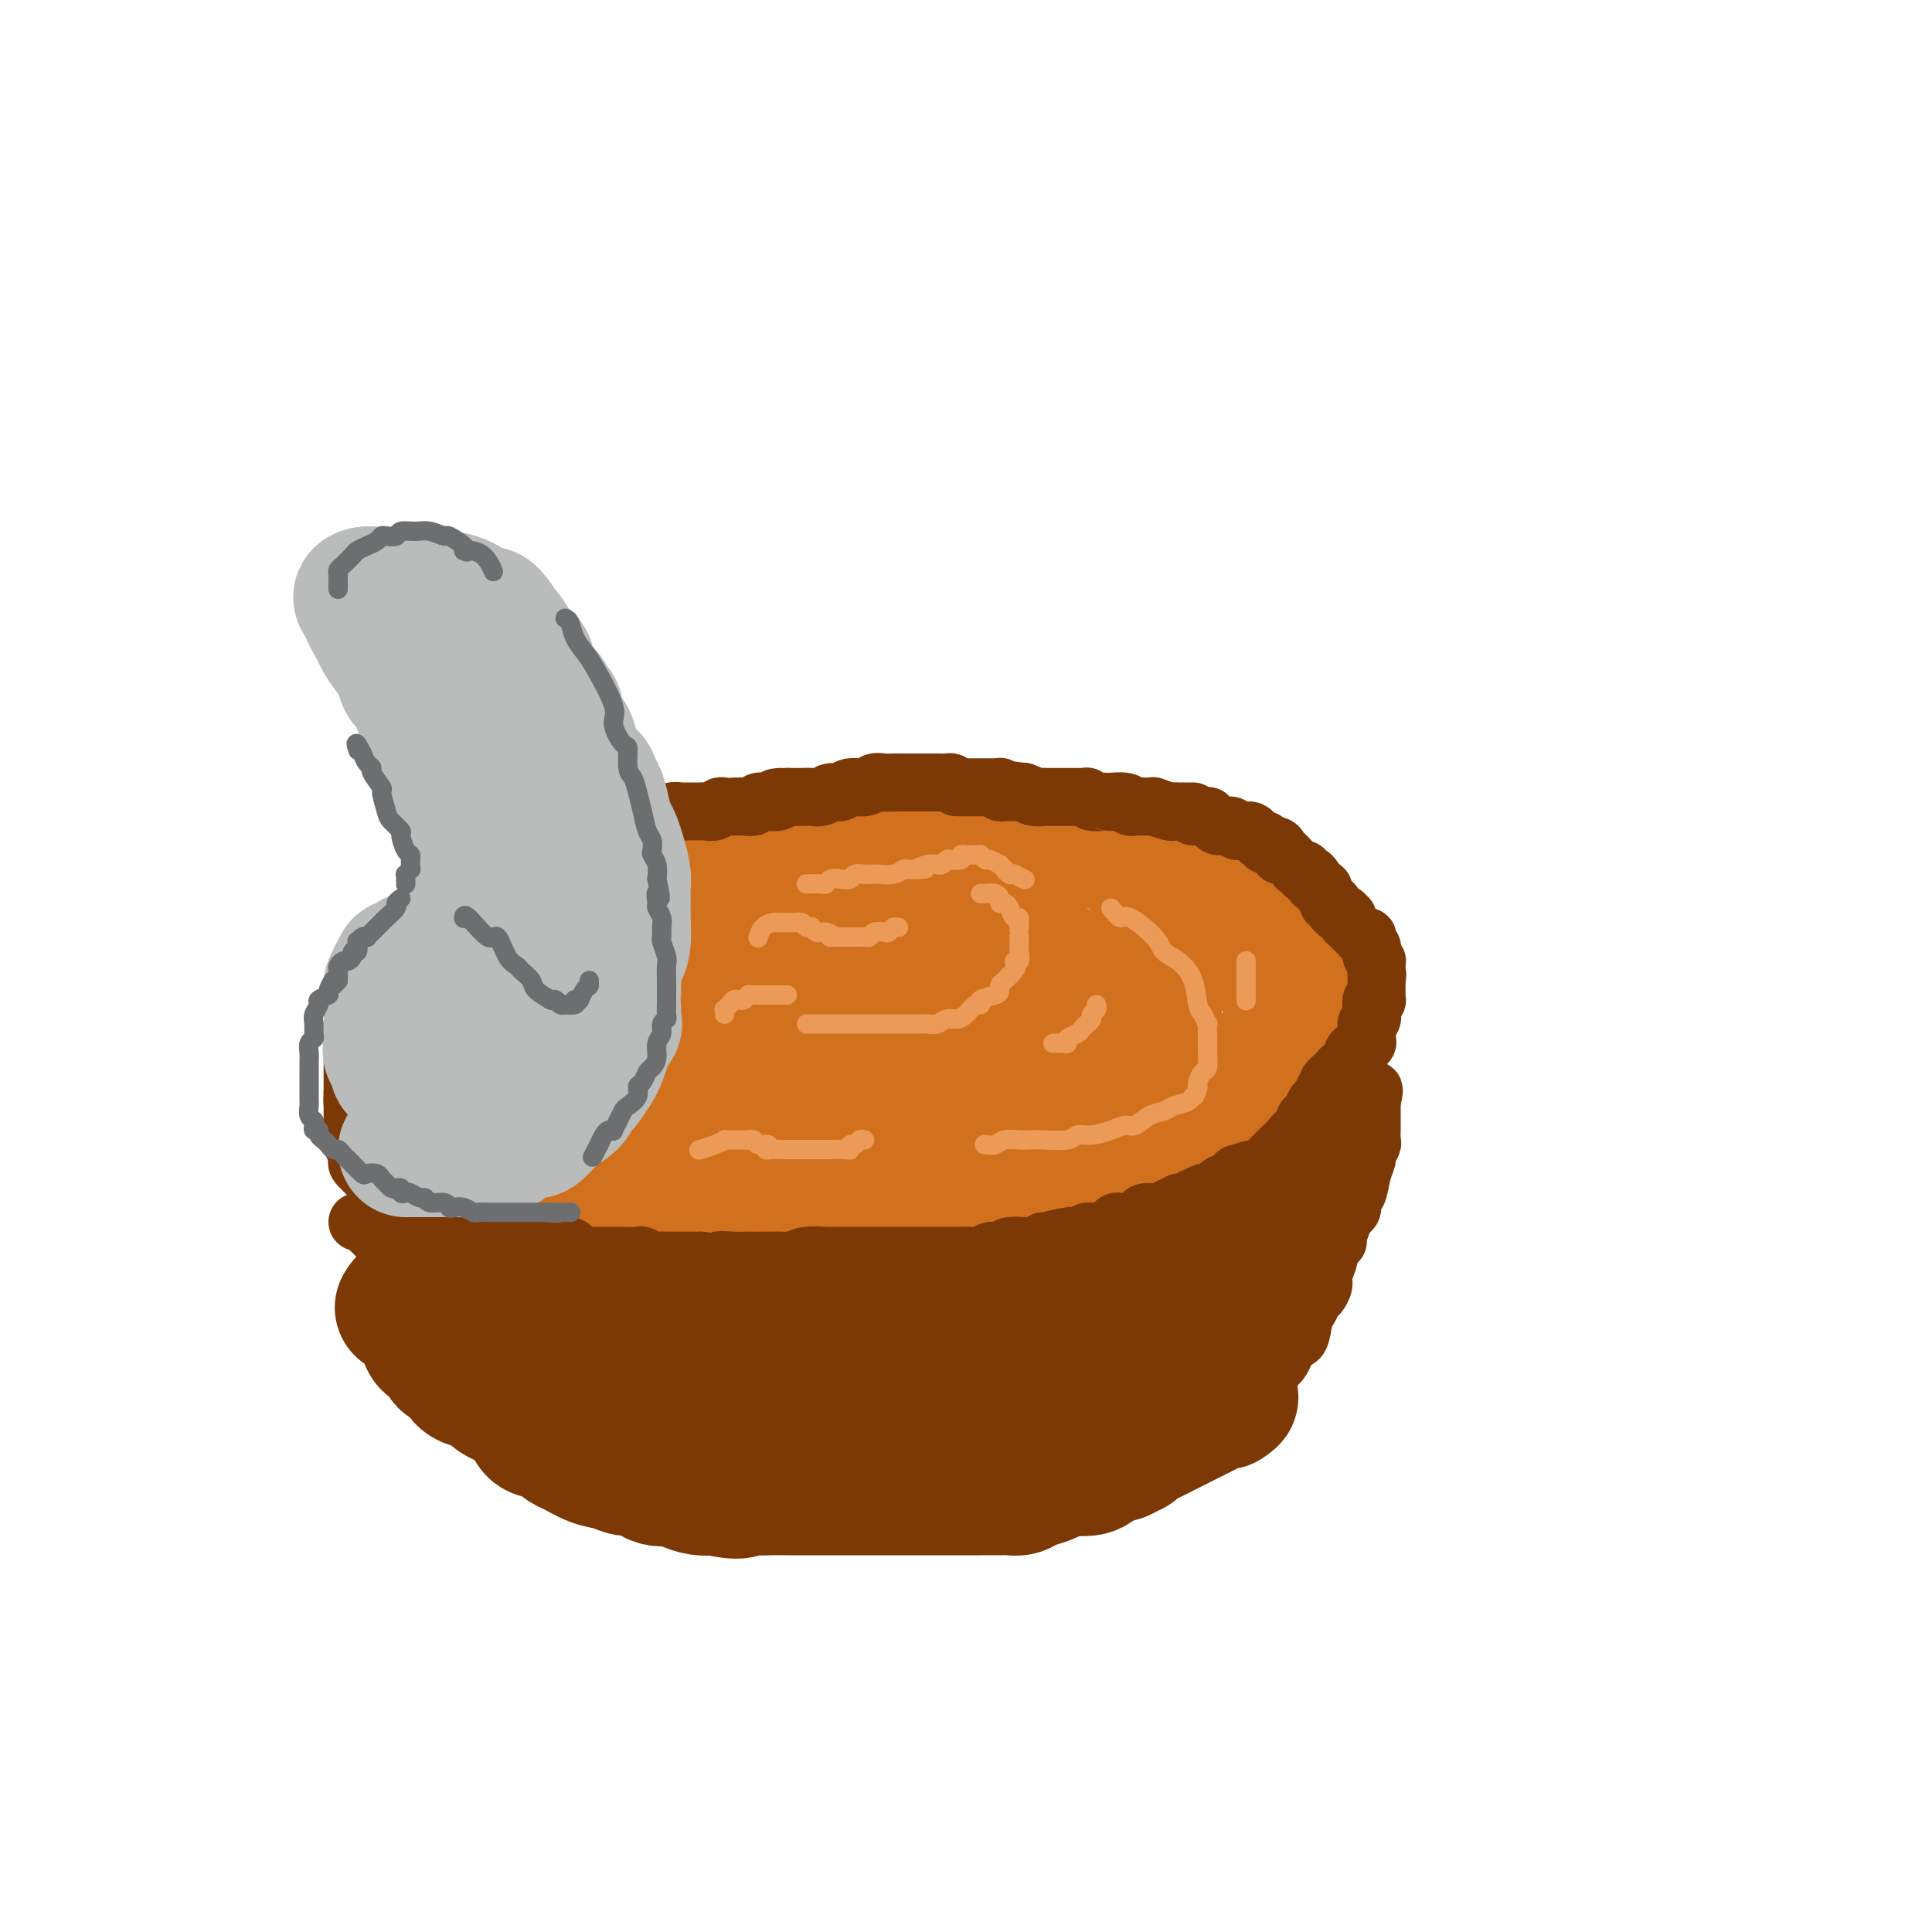 <svg viewBox='0 0 400 400' version='1.1' xmlns='http://www.w3.org/2000/svg' xmlns:xlink='http://www.w3.org/1999/xlink'><g fill='none' stroke='#D2711D' stroke-width='28' stroke-linecap='round' stroke-linejoin='round'><path d='M158,185c-1.236,0.032 -2.473,0.064 -4,0c-1.527,-0.064 -3.346,-0.225 -6,0c-2.654,0.225 -6.143,0.834 -9,1c-2.857,0.166 -5.082,-0.113 -7,0c-1.918,0.113 -3.530,0.618 -5,1c-1.470,0.382 -2.799,0.642 -4,1c-1.201,0.358 -2.272,0.813 -3,1c-0.728,0.187 -1.111,0.106 -2,0c-0.889,-0.106 -2.283,-0.236 -3,0c-0.717,0.236 -0.756,0.837 -1,1c-0.244,0.163 -0.694,-0.111 -1,0c-0.306,0.111 -0.467,0.606 -1,1c-0.533,0.394 -1.438,0.686 -2,1c-0.562,0.314 -0.779,0.651 -1,1c-0.221,0.349 -0.444,0.709 -1,1c-0.556,0.291 -1.445,0.512 -2,1c-0.555,0.488 -0.778,1.244 -1,2'/><path d='M105,197c-1.621,1.428 -0.675,0.997 -1,1c-0.325,0.003 -1.921,0.441 -3,1c-1.079,0.559 -1.642,1.239 -2,2c-0.358,0.761 -0.512,1.604 -1,2c-0.488,0.396 -1.310,0.344 -2,1c-0.690,0.656 -1.246,2.020 -2,3c-0.754,0.980 -1.705,1.576 -2,2c-0.295,0.424 0.064,0.677 0,1c-0.064,0.323 -0.553,0.717 -1,1c-0.447,0.283 -0.851,0.455 -1,1c-0.149,0.545 -0.042,1.463 0,2c0.042,0.537 0.018,0.693 0,1c-0.018,0.307 -0.032,0.765 0,1c0.032,0.235 0.110,0.249 0,1c-0.110,0.751 -0.408,2.241 0,4c0.408,1.759 1.521,3.786 2,5c0.479,1.214 0.326,1.615 1,3c0.674,1.385 2.177,3.756 3,5c0.823,1.244 0.966,1.363 3,3c2.034,1.637 5.959,4.792 8,6c2.041,1.208 2.197,0.467 4,1c1.803,0.533 5.252,2.339 8,3c2.748,0.661 4.793,0.177 6,0c1.207,-0.177 1.574,-0.047 3,0c1.426,0.047 3.909,0.013 6,0c2.091,-0.013 3.790,-0.003 5,0c1.210,0.003 1.932,0.001 4,0c2.068,-0.001 5.482,-0.000 7,0c1.518,0.000 1.139,0.000 4,0c2.861,-0.000 8.960,-0.000 13,0c4.040,0.000 6.020,0.000 8,0'/><path d='M175,247c10.356,0.109 8.245,0.381 9,0c0.755,-0.381 4.376,-1.414 8,-2c3.624,-0.586 7.250,-0.724 10,-1c2.750,-0.276 4.623,-0.689 7,-1c2.377,-0.311 5.259,-0.522 8,-1c2.741,-0.478 5.342,-1.225 7,-2c1.658,-0.775 2.374,-1.577 4,-2c1.626,-0.423 4.161,-0.465 6,-1c1.839,-0.535 2.980,-1.562 5,-2c2.020,-0.438 4.918,-0.288 7,-1c2.082,-0.712 3.347,-2.288 4,-3c0.653,-0.712 0.692,-0.561 2,-1c1.308,-0.439 3.883,-1.467 5,-2c1.117,-0.533 0.776,-0.572 1,-1c0.224,-0.428 1.012,-1.245 2,-2c0.988,-0.755 2.178,-1.449 3,-3c0.822,-1.551 1.278,-3.959 2,-5c0.722,-1.041 1.709,-0.715 2,-1c0.291,-0.285 -0.116,-1.181 0,-2c0.116,-0.819 0.753,-1.561 1,-2c0.247,-0.439 0.102,-0.575 0,-1c-0.102,-0.425 -0.161,-1.138 0,-2c0.161,-0.862 0.543,-1.875 0,-3c-0.543,-1.125 -2.011,-2.364 -3,-4c-0.989,-1.636 -1.500,-3.669 -2,-5c-0.500,-1.331 -0.990,-1.961 -2,-3c-1.010,-1.039 -2.541,-2.488 -4,-4c-1.459,-1.512 -2.845,-3.086 -4,-4c-1.155,-0.914 -2.080,-1.169 -3,-2c-0.920,-0.831 -1.834,-2.237 -3,-3c-1.166,-0.763 -2.583,-0.881 -4,-1'/><path d='M243,180c-3.411,-2.586 -2.940,-2.052 -4,-2c-1.060,0.052 -3.651,-0.378 -5,-1c-1.349,-0.622 -1.455,-1.435 -3,-2c-1.545,-0.565 -4.530,-0.884 -6,-1c-1.470,-0.116 -1.424,-0.031 -2,0c-0.576,0.031 -1.774,0.008 -4,0c-2.226,-0.008 -5.481,-0.002 -8,0c-2.519,0.002 -4.303,0.000 -6,0c-1.697,-0.000 -3.305,0.001 -5,0c-1.695,-0.001 -3.475,-0.003 -7,0c-3.525,0.003 -8.795,0.012 -12,0c-3.205,-0.012 -4.347,-0.046 -6,0c-1.653,0.046 -3.818,0.170 -5,0c-1.182,-0.170 -1.381,-0.636 -3,0c-1.619,0.636 -4.658,2.373 -7,3c-2.342,0.627 -3.989,0.142 -5,0c-1.011,-0.142 -1.388,0.057 -2,0c-0.612,-0.057 -1.459,-0.372 -3,0c-1.541,0.372 -3.775,1.431 -5,2c-1.225,0.569 -1.441,0.648 -2,1c-0.559,0.352 -1.462,0.976 -2,1c-0.538,0.024 -0.711,-0.551 -2,0c-1.289,0.551 -3.692,2.229 -5,3c-1.308,0.771 -1.520,0.635 -2,1c-0.480,0.365 -1.228,1.233 -2,2c-0.772,0.767 -1.567,1.435 -2,2c-0.433,0.565 -0.503,1.027 -1,2c-0.497,0.973 -1.422,2.457 -2,3c-0.578,0.543 -0.809,0.146 -1,1c-0.191,0.854 -0.340,2.958 -1,4c-0.660,1.042 -1.830,1.021 -3,1'/><path d='M120,200c-2.123,2.913 -0.429,2.196 0,2c0.429,-0.196 -0.406,0.130 -1,1c-0.594,0.870 -0.947,2.283 -1,3c-0.053,0.717 0.192,0.737 0,1c-0.192,0.263 -0.822,0.767 -1,1c-0.178,0.233 0.096,0.194 0,1c-0.096,0.806 -0.562,2.457 -1,3c-0.438,0.543 -0.850,-0.023 -1,0c-0.150,0.023 -0.040,0.635 0,1c0.040,0.365 0.009,0.483 0,1c-0.009,0.517 0.004,1.433 0,2c-0.004,0.567 -0.026,0.786 0,1c0.026,0.214 0.100,0.424 0,1c-0.100,0.576 -0.375,1.517 0,2c0.375,0.483 1.400,0.508 2,1c0.600,0.492 0.776,1.453 2,2c1.224,0.547 3.497,0.682 5,1c1.503,0.318 2.235,0.819 3,1c0.765,0.181 1.562,0.042 3,0c1.438,-0.042 3.517,0.012 5,0c1.483,-0.012 2.370,-0.090 4,0c1.630,0.090 4.004,0.350 5,1c0.996,0.650 0.615,1.691 2,2c1.385,0.309 4.537,-0.113 7,0c2.463,0.113 4.237,0.762 6,1c1.763,0.238 3.514,0.064 5,0c1.486,-0.064 2.708,-0.017 4,0c1.292,0.017 2.656,0.005 4,0c1.344,-0.005 2.670,-0.001 4,0c1.330,0.001 2.666,0.000 4,0c1.334,-0.000 2.667,-0.000 4,0'/><path d='M184,229c11.161,0.928 6.565,0.250 6,0c-0.565,-0.250 2.901,-0.070 5,0c2.099,0.070 2.831,0.030 4,0c1.169,-0.030 2.776,-0.049 5,0c2.224,0.049 5.065,0.167 7,0c1.935,-0.167 2.964,-0.618 4,-1c1.036,-0.382 2.079,-0.694 3,-1c0.921,-0.306 1.719,-0.608 3,-1c1.281,-0.392 3.045,-0.876 4,-1c0.955,-0.124 1.103,0.111 2,0c0.897,-0.111 2.544,-0.569 3,-1c0.456,-0.431 -0.281,-0.835 0,-1c0.281,-0.165 1.578,-0.089 2,0c0.422,0.089 -0.030,0.193 0,0c0.030,-0.193 0.544,-0.682 1,-1c0.456,-0.318 0.854,-0.465 1,-1c0.146,-0.535 0.039,-1.458 0,-2c-0.039,-0.542 -0.012,-0.705 0,-1c0.012,-0.295 0.007,-0.724 0,-1c-0.007,-0.276 -0.016,-0.398 0,-1c0.016,-0.602 0.057,-1.683 0,-2c-0.057,-0.317 -0.213,0.131 0,0c0.213,-0.131 0.796,-0.841 0,-2c-0.796,-1.159 -2.972,-2.766 -4,-4c-1.028,-1.234 -0.910,-2.093 -2,-3c-1.090,-0.907 -3.388,-1.861 -6,-3c-2.612,-1.139 -5.537,-2.463 -8,-3c-2.463,-0.537 -4.464,-0.288 -6,-1c-1.536,-0.712 -2.606,-2.384 -4,-3c-1.394,-0.616 -3.113,-0.176 -5,0c-1.887,0.176 -3.944,0.088 -6,0'/><path d='M193,195c-2.118,-0.000 -1.913,-0.000 -3,0c-1.087,0.000 -3.465,0.002 -5,0c-1.535,-0.002 -2.226,-0.007 -4,0c-1.774,0.007 -4.630,0.025 -7,0c-2.370,-0.025 -4.253,-0.095 -5,0c-0.747,0.095 -0.359,0.354 -2,1c-1.641,0.646 -5.313,1.680 -7,2c-1.687,0.320 -1.390,-0.074 -2,0c-0.610,0.074 -2.128,0.616 -3,1c-0.872,0.384 -1.099,0.609 -2,1c-0.901,0.391 -2.474,0.947 -3,1c-0.526,0.053 -0.003,-0.396 0,0c0.003,0.396 -0.515,1.639 -1,2c-0.485,0.361 -0.939,-0.159 -1,0c-0.061,0.159 0.270,0.998 0,1c-0.270,0.002 -1.140,-0.833 0,0c1.140,0.833 4.290,3.333 7,5c2.710,1.667 4.979,2.499 7,3c2.021,0.501 3.794,0.670 7,1c3.206,0.330 7.844,0.821 11,1c3.156,0.179 4.828,0.045 7,0c2.172,-0.045 4.844,-0.002 7,0c2.156,0.002 3.797,-0.036 7,0c3.203,0.036 7.968,0.146 11,0c3.032,-0.146 4.332,-0.547 6,-1c1.668,-0.453 3.705,-0.956 5,-1c1.295,-0.044 1.849,0.373 3,0c1.151,-0.373 2.900,-1.535 4,-2c1.100,-0.465 1.550,-0.232 2,0'/><path d='M232,210c8.212,-0.620 2.743,-0.169 1,0c-1.743,0.169 0.240,0.056 1,0c0.760,-0.056 0.298,-0.054 0,0c-0.298,0.054 -0.430,0.159 0,0c0.430,-0.159 1.423,-0.582 2,-1c0.577,-0.418 0.740,-0.831 1,-1c0.260,-0.169 0.618,-0.093 1,0c0.382,0.093 0.789,0.203 1,0c0.211,-0.203 0.228,-0.720 0,-1c-0.228,-0.280 -0.701,-0.324 -3,-1c-2.299,-0.676 -6.426,-1.985 -12,-3c-5.574,-1.015 -12.596,-1.736 -17,-2c-4.404,-0.264 -6.191,-0.071 -8,0c-1.809,0.071 -3.642,0.018 -6,0c-2.358,-0.018 -5.242,-0.002 -7,0c-1.758,0.002 -2.389,-0.010 -3,0c-0.611,0.010 -1.203,0.041 -2,0c-0.797,-0.041 -1.799,-0.155 -3,0c-1.201,0.155 -2.600,0.577 -4,1'/><path d='M174,202c-5.392,0.377 -2.372,0.818 -2,1c0.372,0.182 -1.903,0.104 -3,0c-1.097,-0.104 -1.017,-0.236 -2,0c-0.983,0.236 -3.028,0.838 -4,1c-0.972,0.162 -0.869,-0.115 -1,0c-0.131,0.115 -0.496,0.623 -1,1c-0.504,0.377 -1.146,0.622 -2,1c-0.854,0.378 -1.919,0.890 -3,1c-1.081,0.110 -2.177,-0.181 -3,0c-0.823,0.181 -1.373,0.833 -2,1c-0.627,0.167 -1.331,-0.151 -2,0c-0.669,0.151 -1.303,0.773 -2,1c-0.697,0.227 -1.457,0.061 -2,0c-0.543,-0.061 -0.869,-0.017 -1,0c-0.131,0.017 -0.065,0.009 0,0'/></g>
<g fill='none' stroke='#7C3805' stroke-width='12' stroke-linecap='round' stroke-linejoin='round'><path d='M198,163c-0.366,-0.423 -0.733,-0.845 -1,-1c-0.267,-0.155 -0.435,-0.041 -1,0c-0.565,0.041 -1.528,0.011 -2,0c-0.472,-0.011 -0.452,-0.003 -1,0c-0.548,0.003 -1.663,0.001 -2,0c-0.337,-0.001 0.106,-0.000 0,0c-0.106,0.000 -0.759,0.000 -1,0c-0.241,-0.000 -0.069,-0.000 0,0c0.069,0.000 0.034,0.000 0,0'/><path d='M190,162c0.171,0.000 0.341,0.000 0,0c-0.341,-0.000 -1.194,-0.001 -2,0c-0.806,0.001 -1.566,0.004 -2,0c-0.434,-0.004 -0.543,-0.016 -1,0c-0.457,0.016 -1.263,0.061 -2,0c-0.737,-0.061 -1.405,-0.228 -2,0c-0.595,0.228 -1.118,0.849 -2,1c-0.882,0.151 -2.123,-0.170 -3,0c-0.877,0.170 -1.391,0.830 -2,1c-0.609,0.170 -1.314,-0.151 -2,0c-0.686,0.151 -1.352,0.772 -2,1c-0.648,0.228 -1.277,0.061 -2,0c-0.723,-0.061 -1.541,-0.016 -2,0c-0.459,0.016 -0.560,0.005 -1,0c-0.440,-0.005 -1.220,-0.002 -2,0'/><path d='M163,165c-4.377,0.403 -1.821,-0.089 -1,0c0.821,0.089 -0.094,0.760 -1,1c-0.906,0.240 -1.804,0.050 -2,0c-0.196,-0.050 0.310,0.039 0,0c-0.310,-0.039 -1.435,-0.206 -2,0c-0.565,0.206 -0.571,0.786 -1,1c-0.429,0.214 -1.280,0.061 -2,0c-0.720,-0.061 -1.310,-0.030 -2,0c-0.690,0.030 -1.480,0.061 -2,0c-0.520,-0.061 -0.770,-0.212 -1,0c-0.230,0.212 -0.439,0.789 -1,1c-0.561,0.211 -1.474,0.057 -2,0c-0.526,-0.057 -0.666,-0.015 -1,0c-0.334,0.015 -0.862,0.004 -1,0c-0.138,-0.004 0.115,-0.002 0,0c-0.115,0.002 -0.598,0.004 -1,0c-0.402,-0.004 -0.723,-0.015 -1,0c-0.277,0.015 -0.511,0.055 -1,0c-0.489,-0.055 -1.234,-0.207 -2,0c-0.766,0.207 -1.553,0.773 -2,1c-0.447,0.227 -0.552,0.116 -1,0c-0.448,-0.116 -1.237,-0.238 -2,0c-0.763,0.238 -1.499,0.834 -2,1c-0.501,0.166 -0.767,-0.100 -1,0c-0.233,0.100 -0.434,0.567 -1,1c-0.566,0.433 -1.496,0.834 -2,1c-0.504,0.166 -0.583,0.097 -1,0c-0.417,-0.097 -1.174,-0.222 -2,0c-0.826,0.222 -1.722,0.791 -2,1c-0.278,0.209 0.064,0.060 0,0c-0.064,-0.060 -0.532,-0.030 -1,0'/><path d='M122,173c-6.526,1.482 -2.340,1.185 -1,1c1.340,-0.185 -0.164,-0.260 -1,0c-0.836,0.260 -1.002,0.853 -1,1c0.002,0.147 0.173,-0.153 0,0c-0.173,0.153 -0.690,0.759 -1,1c-0.310,0.241 -0.412,0.117 -1,0c-0.588,-0.117 -1.663,-0.228 -2,0c-0.337,0.228 0.065,0.796 0,1c-0.065,0.204 -0.598,0.045 -1,0c-0.402,-0.045 -0.674,0.026 -1,0c-0.326,-0.026 -0.708,-0.148 -1,0c-0.292,0.148 -0.496,0.565 -1,1c-0.504,0.435 -1.308,0.886 -2,1c-0.692,0.114 -1.273,-0.110 -2,0c-0.727,0.110 -1.599,0.554 -2,1c-0.401,0.446 -0.330,0.893 -1,1c-0.670,0.107 -2.081,-0.125 -3,0c-0.919,0.125 -1.345,0.607 -2,1c-0.655,0.393 -1.539,0.698 -2,1c-0.461,0.302 -0.501,0.601 -1,1c-0.499,0.399 -1.459,0.898 -2,1c-0.541,0.102 -0.665,-0.193 -1,0c-0.335,0.193 -0.881,0.874 -1,1c-0.119,0.126 0.189,-0.302 0,0c-0.189,0.302 -0.877,1.334 -1,2c-0.123,0.666 0.317,0.966 0,1c-0.317,0.034 -1.392,-0.198 -2,0c-0.608,0.198 -0.751,0.826 -1,1c-0.249,0.174 -0.606,-0.107 -1,0c-0.394,0.107 -0.827,0.602 -1,1c-0.173,0.398 -0.087,0.699 0,1'/><path d='M86,192c-1.799,1.583 -0.796,1.039 -1,1c-0.204,-0.039 -1.614,0.427 -2,1c-0.386,0.573 0.251,1.252 0,2c-0.251,0.748 -1.390,1.563 -2,2c-0.610,0.437 -0.689,0.494 -1,1c-0.311,0.506 -0.853,1.459 -1,2c-0.147,0.541 0.100,0.670 0,1c-0.100,0.330 -0.549,0.862 -1,1c-0.451,0.138 -0.904,-0.117 -1,0c-0.096,0.117 0.166,0.605 0,1c-0.166,0.395 -0.762,0.698 -1,1c-0.238,0.302 -0.120,0.604 0,1c0.120,0.396 0.242,0.884 0,1c-0.242,0.116 -0.850,-0.142 -1,0c-0.150,0.142 0.156,0.683 0,1c-0.156,0.317 -0.774,0.409 -1,1c-0.226,0.591 -0.061,1.680 0,2c0.061,0.320 0.017,-0.131 0,0c-0.017,0.131 -0.008,0.842 0,1c0.008,0.158 0.016,-0.239 0,0c-0.016,0.239 -0.057,1.114 0,2c0.057,0.886 0.211,1.782 0,2c-0.211,0.218 -0.789,-0.241 -1,0c-0.211,0.241 -0.057,1.182 0,2c0.057,0.818 0.015,1.514 0,2c-0.015,0.486 -0.004,0.761 0,1c0.004,0.239 0.001,0.443 0,1c-0.001,0.557 -0.000,1.469 0,2c0.000,0.531 0.000,0.681 0,1c-0.000,0.319 -0.000,0.805 0,1c0.000,0.195 0.000,0.097 0,0'/><path d='M73,226c-0.155,3.011 -0.042,2.040 0,2c0.042,-0.040 0.011,0.853 0,1c-0.011,0.147 -0.004,-0.452 0,0c0.004,0.452 0.005,1.953 0,3c-0.005,1.047 -0.015,1.639 0,2c0.015,0.361 0.057,0.492 0,1c-0.057,0.508 -0.211,1.393 0,2c0.211,0.607 0.788,0.936 1,1c0.212,0.064 0.061,-0.136 0,0c-0.061,0.136 -0.031,0.610 0,1c0.031,0.390 0.064,0.697 0,1c-0.064,0.303 -0.224,0.602 0,1c0.224,0.398 0.833,0.895 1,1c0.167,0.105 -0.109,-0.180 0,0c0.109,0.180 0.603,0.827 1,1c0.397,0.173 0.698,-0.126 1,0c0.302,0.126 0.605,0.677 1,1c0.395,0.323 0.884,0.419 1,1c0.116,0.581 -0.139,1.648 0,2c0.139,0.352 0.672,-0.010 1,0c0.328,0.010 0.452,0.393 1,1c0.548,0.607 1.519,1.437 2,2c0.481,0.563 0.470,0.859 1,1c0.530,0.141 1.599,0.128 2,0c0.401,-0.128 0.133,-0.370 1,0c0.867,0.370 2.869,1.353 4,2c1.131,0.647 1.391,0.958 2,1c0.609,0.042 1.565,-0.185 2,0c0.435,0.185 0.348,0.780 1,1c0.652,0.220 2.043,0.063 3,0c0.957,-0.063 1.478,-0.031 2,0'/><path d='M101,255c2.542,0.713 -0.104,-0.005 0,0c0.104,0.005 2.959,0.732 4,1c1.041,0.268 0.268,0.075 1,0c0.732,-0.075 2.971,-0.034 4,0c1.029,0.034 0.850,0.062 1,0c0.150,-0.062 0.629,-0.213 1,0c0.371,0.213 0.633,0.789 1,1c0.367,0.211 0.837,0.055 1,0c0.163,-0.055 0.018,-0.011 0,0c-0.018,0.011 0.089,-0.012 0,0c-0.089,0.012 -0.375,0.059 0,0c0.375,-0.059 1.410,-0.222 2,0c0.590,0.222 0.734,0.830 1,1c0.266,0.170 0.653,-0.098 1,0c0.347,0.098 0.655,0.562 1,1c0.345,0.438 0.726,0.849 1,1c0.274,0.151 0.441,0.040 1,0c0.559,-0.040 1.509,-0.011 2,0c0.491,0.011 0.525,0.003 1,0c0.475,-0.003 1.393,-0.002 2,0c0.607,0.002 0.902,0.004 1,0c0.098,-0.004 -0.002,-0.015 1,0c1.002,0.015 3.105,0.057 4,0c0.895,-0.057 0.581,-0.211 1,0c0.419,0.211 1.571,0.789 2,1c0.429,0.211 0.136,0.057 1,0c0.864,-0.057 2.887,-0.015 4,0c1.113,0.015 1.318,0.004 2,0c0.682,-0.004 1.841,-0.002 3,0'/><path d='M145,261c7.563,0.928 4.470,0.249 4,0c-0.470,-0.249 1.684,-0.067 3,0c1.316,0.067 1.794,0.019 2,0c0.206,-0.019 0.140,-0.009 1,0c0.860,0.009 2.645,0.016 4,0c1.355,-0.016 2.278,-0.057 3,0c0.722,0.057 1.242,0.211 2,0c0.758,-0.211 1.754,-0.789 3,-1c1.246,-0.211 2.741,-0.057 4,0c1.259,0.057 2.280,0.015 3,0c0.720,-0.015 1.138,-0.004 2,0c0.862,0.004 2.169,0.001 3,0c0.831,-0.001 1.185,-0.000 2,0c0.815,0.000 2.092,0.000 3,0c0.908,-0.000 1.447,-0.000 2,0c0.553,0.000 1.121,0.000 2,0c0.879,-0.000 2.071,-0.000 3,0c0.929,0.000 1.596,0.000 2,0c0.404,-0.000 0.544,-0.000 1,0c0.456,0.000 1.229,0.001 2,0c0.771,-0.001 1.539,-0.004 2,0c0.461,0.004 0.613,0.016 1,0c0.387,-0.016 1.008,-0.061 2,0c0.992,0.061 2.354,0.227 3,0c0.646,-0.227 0.574,-0.846 1,-1c0.426,-0.154 1.350,0.155 2,0c0.650,-0.155 1.028,-0.776 2,-1c0.972,-0.224 2.539,-0.050 3,0c0.461,0.050 -0.184,-0.025 0,0c0.184,0.025 1.195,0.150 2,0c0.805,-0.150 1.402,-0.575 2,-1'/><path d='M216,257c11.284,-0.559 3.993,0.042 2,0c-1.993,-0.042 1.313,-0.729 3,-1c1.687,-0.271 1.755,-0.128 2,0c0.245,0.128 0.668,0.241 1,0c0.332,-0.241 0.575,-0.835 1,-1c0.425,-0.165 1.034,0.100 2,0c0.966,-0.100 2.290,-0.566 3,-1c0.710,-0.434 0.805,-0.838 1,-1c0.195,-0.162 0.490,-0.082 1,0c0.510,0.082 1.236,0.165 2,0c0.764,-0.165 1.567,-0.579 2,-1c0.433,-0.421 0.497,-0.849 1,-1c0.503,-0.151 1.445,-0.027 2,0c0.555,0.027 0.722,-0.044 1,0c0.278,0.044 0.666,0.204 1,0c0.334,-0.204 0.614,-0.773 1,-1c0.386,-0.227 0.877,-0.113 1,0c0.123,0.113 -0.121,0.226 0,0c0.121,-0.226 0.607,-0.792 1,-1c0.393,-0.208 0.694,-0.060 1,0c0.306,0.060 0.616,0.031 1,0c0.384,-0.031 0.842,-0.065 1,0c0.158,0.065 0.017,0.227 0,0c-0.017,-0.227 0.089,-0.843 0,-1c-0.089,-0.157 -0.372,0.146 0,0c0.372,-0.146 1.399,-0.742 2,-1c0.601,-0.258 0.777,-0.180 1,0c0.223,0.180 0.493,0.461 1,0c0.507,-0.461 1.252,-1.662 2,-2c0.748,-0.338 1.499,0.189 2,0c0.501,-0.189 0.750,-1.095 1,-2'/><path d='M256,243c6.537,-2.106 2.880,-0.372 2,0c-0.880,0.372 1.017,-0.617 2,-1c0.983,-0.383 1.051,-0.158 1,0c-0.051,0.158 -0.221,0.249 0,0c0.221,-0.249 0.832,-0.840 1,-1c0.168,-0.160 -0.107,0.109 0,0c0.107,-0.109 0.595,-0.598 1,-1c0.405,-0.402 0.725,-0.719 1,-1c0.275,-0.281 0.504,-0.527 1,-1c0.496,-0.473 1.260,-1.173 2,-2c0.740,-0.827 1.456,-1.780 2,-2c0.544,-0.220 0.916,0.292 1,0c0.084,-0.292 -0.118,-1.389 0,-2c0.118,-0.611 0.558,-0.736 1,-1c0.442,-0.264 0.888,-0.666 1,-1c0.112,-0.334 -0.110,-0.601 0,-1c0.110,-0.399 0.551,-0.930 1,-1c0.449,-0.070 0.905,0.321 1,0c0.095,-0.321 -0.170,-1.354 0,-2c0.170,-0.646 0.777,-0.905 1,-1c0.223,-0.095 0.064,-0.027 0,0c-0.064,0.027 -0.032,0.014 0,0'/><path d='M275,225c0.000,0.083 0.000,0.167 0,0c0.000,-0.167 0.000,-0.583 0,-1'/><path d='M275,224c0.240,-0.393 0.839,-0.876 1,-1c0.161,-0.124 -0.115,0.111 0,0c0.115,-0.111 0.623,-0.569 1,-1c0.377,-0.431 0.623,-0.837 1,-1c0.377,-0.163 0.885,-0.085 1,0c0.115,0.085 -0.163,0.178 0,0c0.163,-0.178 0.766,-0.626 1,-1c0.234,-0.374 0.100,-0.675 0,-1c-0.100,-0.325 -0.167,-0.675 0,-1c0.167,-0.325 0.566,-0.626 1,-1c0.434,-0.374 0.901,-0.821 1,-1c0.099,-0.179 -0.170,-0.091 0,0c0.170,0.091 0.777,0.183 1,0c0.223,-0.183 0.060,-0.641 0,-1c-0.060,-0.359 -0.017,-0.617 0,-1c0.017,-0.383 0.008,-0.890 0,-1c-0.008,-0.110 -0.016,0.177 0,0c0.016,-0.177 0.057,-0.817 0,-1c-0.057,-0.183 -0.211,0.093 0,0c0.211,-0.093 0.788,-0.554 1,-1c0.212,-0.446 0.061,-0.876 0,-1c-0.061,-0.124 -0.030,0.059 0,0c0.030,-0.059 0.061,-0.358 0,-1c-0.061,-0.642 -0.212,-1.625 0,-2c0.212,-0.375 0.789,-0.142 1,0c0.211,0.142 0.057,0.192 0,0c-0.057,-0.192 -0.015,-0.626 0,-1c0.015,-0.374 0.004,-0.688 0,-1c-0.004,-0.312 -0.001,-0.622 0,-1c0.001,-0.378 0.000,-0.822 0,-1c-0.000,-0.178 -0.000,-0.089 0,0'/><path d='M285,203c0.310,-2.034 0.084,-1.119 0,-1c-0.084,0.119 -0.026,-0.560 0,-1c0.026,-0.440 0.021,-0.643 0,-1c-0.021,-0.357 -0.057,-0.869 0,-1c0.057,-0.131 0.208,0.120 0,0c-0.208,-0.120 -0.774,-0.610 -1,-1c-0.226,-0.390 -0.112,-0.679 0,-1c0.112,-0.321 0.222,-0.675 0,-1c-0.222,-0.325 -0.777,-0.622 -1,-1c-0.223,-0.378 -0.115,-0.836 0,-1c0.115,-0.164 0.237,-0.034 0,0c-0.237,0.034 -0.833,-0.028 -1,0c-0.167,0.028 0.095,0.147 0,0c-0.095,-0.147 -0.547,-0.560 -1,-1c-0.453,-0.440 -0.906,-0.907 -1,-1c-0.094,-0.093 0.172,0.186 0,0c-0.172,-0.186 -0.781,-0.838 -1,-1c-0.219,-0.162 -0.049,0.167 0,0c0.049,-0.167 -0.024,-0.829 0,-1c0.024,-0.171 0.146,0.148 0,0c-0.146,-0.148 -0.560,-0.761 -1,-1c-0.440,-0.239 -0.907,-0.102 -1,0c-0.093,0.102 0.186,0.168 0,0c-0.186,-0.168 -0.838,-0.571 -1,-1c-0.162,-0.429 0.167,-0.886 0,-1c-0.167,-0.114 -0.829,0.114 -1,0c-0.171,-0.114 0.150,-0.569 0,-1c-0.150,-0.431 -0.772,-0.837 -1,-1c-0.228,-0.163 -0.061,-0.082 0,0c0.061,0.082 0.018,0.166 0,0c-0.018,-0.166 -0.009,-0.583 0,-1'/><path d='M274,184c-1.857,-1.730 -1.999,-1.056 -2,-1c-0.001,0.056 0.140,-0.506 0,-1c-0.140,-0.494 -0.562,-0.920 -1,-1c-0.438,-0.080 -0.891,0.186 -1,0c-0.109,-0.186 0.126,-0.824 0,-1c-0.126,-0.176 -0.612,0.110 -1,0c-0.388,-0.110 -0.679,-0.617 -1,-1c-0.321,-0.383 -0.674,-0.641 -1,-1c-0.326,-0.359 -0.625,-0.818 -1,-1c-0.375,-0.182 -0.826,-0.086 -1,0c-0.174,0.086 -0.070,0.163 0,0c0.070,-0.163 0.106,-0.566 0,-1c-0.106,-0.434 -0.353,-0.900 -1,-1c-0.647,-0.100 -1.693,0.167 -2,0c-0.307,-0.167 0.125,-0.766 0,-1c-0.125,-0.234 -0.807,-0.101 -1,0c-0.193,0.101 0.103,0.170 0,0c-0.103,-0.170 -0.605,-0.581 -1,-1c-0.395,-0.419 -0.683,-0.848 -1,-1c-0.317,-0.152 -0.662,-0.027 -1,0c-0.338,0.027 -0.668,-0.046 -1,0c-0.332,0.046 -0.666,0.209 -1,0c-0.334,-0.209 -0.666,-0.791 -1,-1c-0.334,-0.209 -0.668,-0.046 -1,0c-0.332,0.046 -0.662,-0.026 -1,0c-0.338,0.026 -0.686,0.151 -1,0c-0.314,-0.151 -0.595,-0.576 -1,-1c-0.405,-0.424 -0.933,-0.846 -1,-1c-0.067,-0.154 0.328,-0.042 0,0c-0.328,0.042 -1.379,0.012 -2,0c-0.621,-0.012 -0.810,-0.006 -1,0'/><path d='M247,169c-2.045,-0.845 -0.656,-0.958 0,-1c0.656,-0.042 0.579,-0.011 0,0c-0.579,0.011 -1.658,0.004 -2,0c-0.342,-0.004 0.055,-0.005 0,0c-0.055,0.005 -0.561,0.015 -1,0c-0.439,-0.015 -0.812,-0.057 -1,0c-0.188,0.057 -0.190,0.211 -1,0c-0.810,-0.211 -2.427,-0.788 -3,-1c-0.573,-0.212 -0.102,-0.061 0,0c0.102,0.061 -0.166,0.030 -1,0c-0.834,-0.030 -2.233,-0.061 -3,0c-0.767,0.061 -0.902,0.212 -1,0c-0.098,-0.212 -0.158,-0.789 -1,-1c-0.842,-0.211 -2.467,-0.055 -3,0c-0.533,0.055 0.025,0.011 0,0c-0.025,-0.011 -0.633,0.011 -1,0c-0.367,-0.011 -0.493,-0.056 -1,0c-0.507,0.056 -1.397,0.211 -2,0c-0.603,-0.211 -0.921,-0.789 -1,-1c-0.079,-0.211 0.081,-0.057 0,0c-0.081,0.057 -0.402,0.015 -1,0c-0.598,-0.015 -1.473,-0.004 -2,0c-0.527,0.004 -0.706,0.001 -1,0c-0.294,-0.001 -0.704,-0.001 -1,0c-0.296,0.001 -0.477,0.001 -1,0c-0.523,-0.001 -1.387,-0.004 -2,0c-0.613,0.004 -0.974,0.015 -1,0c-0.026,-0.015 0.282,-0.056 0,0c-0.282,0.056 -1.153,0.207 -2,0c-0.847,-0.207 -1.671,-0.774 -2,-1c-0.329,-0.226 -0.165,-0.113 0,0'/><path d='M212,164c-5.367,-0.774 -1.283,-0.208 0,0c1.283,0.208 -0.234,0.057 -1,0c-0.766,-0.057 -0.780,-0.019 -1,0c-0.220,0.019 -0.646,0.019 -1,0c-0.354,-0.019 -0.635,-0.058 -1,0c-0.365,0.058 -0.815,0.212 -1,0c-0.185,-0.212 -0.105,-0.789 0,-1c0.105,-0.211 0.236,-0.057 0,0c-0.236,0.057 -0.838,0.015 -1,0c-0.162,-0.015 0.115,-0.004 0,0c-0.115,0.004 -0.624,0.001 -1,0c-0.376,-0.001 -0.621,-0.000 -1,0c-0.379,0.000 -0.893,0.000 -1,0c-0.107,-0.000 0.192,-0.000 0,0c-0.192,0.000 -0.874,0.000 -1,0c-0.126,-0.000 0.306,-0.000 0,0c-0.306,0.000 -1.350,0.000 -2,0c-0.650,-0.000 -0.906,-0.000 -1,0c-0.094,0.000 -0.025,0.000 0,0c0.025,-0.000 0.007,-0.000 0,0c-0.007,0.000 -0.004,0.000 0,0'/><path d='M74,253c0.260,-0.162 0.521,-0.324 2,1c1.479,1.324 4.177,4.135 6,6c1.823,1.865 2.770,2.783 4,4c1.230,1.217 2.742,2.733 4,4c1.258,1.267 2.262,2.284 3,3c0.738,0.716 1.210,1.130 2,2c0.790,0.870 1.899,2.195 3,3c1.101,0.805 2.196,1.091 3,2c0.804,0.909 1.319,2.441 2,3c0.681,0.559 1.528,0.147 2,1c0.472,0.853 0.568,2.973 1,4c0.432,1.027 1.201,0.961 2,1c0.799,0.039 1.627,0.181 2,1c0.373,0.819 0.291,2.313 1,3c0.709,0.687 2.211,0.566 3,1c0.789,0.434 0.866,1.425 1,2c0.134,0.575 0.324,0.736 1,1c0.676,0.264 1.838,0.632 3,1'/><path d='M119,296c7.589,7.062 4.060,3.216 3,2c-1.060,-1.216 0.349,0.199 1,1c0.651,0.801 0.546,0.988 1,1c0.454,0.012 1.469,-0.150 2,0c0.531,0.150 0.579,0.614 1,1c0.421,0.386 1.215,0.695 2,1c0.785,0.305 1.560,0.607 2,1c0.440,0.393 0.545,0.879 1,1c0.455,0.121 1.259,-0.121 2,0c0.741,0.121 1.420,0.607 2,1c0.580,0.393 1.061,0.693 2,1c0.939,0.307 2.334,0.622 3,1c0.666,0.378 0.602,0.819 1,1c0.398,0.181 1.257,0.101 2,0c0.743,-0.101 1.370,-0.223 2,0c0.630,0.223 1.262,0.792 2,1c0.738,0.208 1.580,0.056 2,0c0.420,-0.056 0.418,-0.015 1,0c0.582,0.015 1.748,0.004 3,0c1.252,-0.004 2.589,-0.001 4,0c1.411,0.001 2.896,0.000 4,0c1.104,-0.000 1.825,-0.000 3,0c1.175,0.000 2.802,0.000 4,0c1.198,-0.000 1.965,-0.000 3,0c1.035,0.000 2.336,0.001 4,0c1.664,-0.001 3.690,-0.004 5,0c1.310,0.004 1.903,0.015 3,0c1.097,-0.015 2.696,-0.056 4,0c1.304,0.056 2.313,0.207 4,0c1.687,-0.207 4.054,-0.774 6,-1c1.946,-0.226 3.473,-0.113 5,0'/><path d='M203,308c8.948,-0.122 3.818,0.072 3,0c-0.818,-0.072 2.675,-0.411 5,-1c2.325,-0.589 3.484,-1.429 5,-2c1.516,-0.571 3.391,-0.874 5,-1c1.609,-0.126 2.951,-0.075 4,0c1.049,0.075 1.804,0.175 3,0c1.196,-0.175 2.834,-0.624 4,-1c1.166,-0.376 1.860,-0.678 3,-1c1.140,-0.322 2.727,-0.663 4,-1c1.273,-0.337 2.232,-0.671 3,-1c0.768,-0.329 1.343,-0.651 2,-1c0.657,-0.349 1.394,-0.723 2,-1c0.606,-0.277 1.082,-0.458 2,-1c0.918,-0.542 2.279,-1.444 3,-2c0.721,-0.556 0.803,-0.767 1,-1c0.197,-0.233 0.509,-0.490 1,-1c0.491,-0.510 1.161,-1.275 2,-2c0.839,-0.725 1.849,-1.411 3,-2c1.151,-0.589 2.445,-1.082 3,-2c0.555,-0.918 0.372,-2.259 1,-3c0.628,-0.741 2.066,-0.880 3,-2c0.934,-1.120 1.364,-3.221 2,-4c0.636,-0.779 1.480,-0.235 2,-1c0.520,-0.765 0.718,-2.838 1,-4c0.282,-1.162 0.649,-1.412 1,-2c0.351,-0.588 0.686,-1.513 1,-2c0.314,-0.487 0.606,-0.537 1,-1c0.394,-0.463 0.889,-1.341 1,-2c0.111,-0.659 -0.162,-1.101 0,-2c0.162,-0.899 0.761,-2.257 1,-3c0.239,-0.743 0.120,-0.872 0,-1'/><path d='M275,260c2.013,-4.062 2.046,-3.219 2,-3c-0.046,0.219 -0.171,-0.188 0,-1c0.171,-0.812 0.637,-2.028 1,-3c0.363,-0.972 0.622,-1.698 1,-2c0.378,-0.302 0.876,-0.179 1,-1c0.124,-0.821 -0.125,-2.586 0,-3c0.125,-0.414 0.626,0.523 1,0c0.374,-0.523 0.622,-2.506 1,-4c0.378,-1.494 0.886,-2.499 1,-3c0.114,-0.501 -0.166,-0.497 0,-1c0.166,-0.503 0.776,-1.511 1,-2c0.224,-0.489 0.060,-0.459 0,-1c-0.060,-0.541 -0.016,-1.654 0,-2c0.016,-0.346 0.004,0.075 0,0c-0.004,-0.075 -0.001,-0.646 0,-1c0.001,-0.354 0.000,-0.491 0,-1c-0.000,-0.509 -0.000,-1.391 0,-2c0.000,-0.609 0.000,-0.947 0,-1c-0.000,-0.053 -0.000,0.177 0,0c0.000,-0.177 0.000,-0.763 0,-1c-0.000,-0.237 -0.000,-0.125 0,0c0.000,0.125 0.000,0.265 0,0c-0.000,-0.265 -0.000,-0.933 0,-1c0.000,-0.067 0.000,0.466 0,1'/><path d='M284,228c1.195,-4.865 -0.317,-1.026 -1,1c-0.683,2.026 -0.536,2.240 -1,3c-0.464,0.760 -1.540,2.067 -2,3c-0.460,0.933 -0.305,1.493 -1,3c-0.695,1.507 -2.239,3.960 -3,5c-0.761,1.040 -0.740,0.665 -1,1c-0.260,0.335 -0.800,1.380 -1,2c-0.200,0.620 -0.060,0.814 0,1c0.060,0.186 0.041,0.362 0,1c-0.041,0.638 -0.105,1.736 0,2c0.105,0.264 0.379,-0.305 0,0c-0.379,0.305 -1.411,1.485 -2,2c-0.589,0.515 -0.735,0.364 -1,1c-0.265,0.636 -0.647,2.058 -1,3c-0.353,0.942 -0.676,1.403 -1,2c-0.324,0.597 -0.650,1.328 -1,2c-0.350,0.672 -0.724,1.283 -1,2c-0.276,0.717 -0.455,1.539 -1,2c-0.545,0.461 -1.457,0.559 -2,1c-0.543,0.441 -0.719,1.224 -1,2c-0.281,0.776 -0.667,1.547 -1,2c-0.333,0.453 -0.612,0.590 -1,1c-0.388,0.410 -0.886,1.092 -2,2c-1.114,0.908 -2.846,2.040 -4,3c-1.154,0.960 -1.731,1.748 -3,3c-1.269,1.252 -3.231,2.969 -5,4c-1.769,1.031 -3.344,1.376 -4,2c-0.656,0.624 -0.392,1.528 -1,2c-0.608,0.472 -2.087,0.512 -3,1c-0.913,0.488 -1.261,1.425 -2,2c-0.739,0.575 -1.870,0.787 -3,1'/><path d='M234,290c-4.981,4.140 -1.434,1.490 -1,1c0.434,-0.490 -2.243,1.179 -4,2c-1.757,0.821 -2.592,0.794 -3,1c-0.408,0.206 -0.388,0.647 -1,1c-0.612,0.353 -1.854,0.620 -3,1c-1.146,0.380 -2.194,0.872 -3,1c-0.806,0.128 -1.371,-0.109 -2,0c-0.629,0.109 -1.323,0.565 -2,1c-0.677,0.435 -1.336,0.849 -2,1c-0.664,0.151 -1.333,0.041 -2,0c-0.667,-0.041 -1.333,-0.011 -2,0c-0.667,0.011 -1.334,0.003 -2,0c-0.666,-0.003 -1.330,-0.001 -2,0c-0.670,0.001 -1.345,0.000 -2,0c-0.655,-0.000 -1.289,-0.000 -2,0c-0.711,0.000 -1.497,0.000 -2,0c-0.503,-0.000 -0.722,-0.000 -1,0c-0.278,0.000 -0.613,0.000 -1,0c-0.387,-0.000 -0.825,-0.000 -1,0c-0.175,0.000 -0.088,0.000 0,0'/></g>
<g fill='none' stroke='#7C3805' stroke-width='28' stroke-linecap='round' stroke-linejoin='round'><path d='M265,254c0.211,0.275 0.421,0.550 0,1c-0.421,0.450 -1.475,1.076 -2,2c-0.525,0.924 -0.522,2.148 -1,3c-0.478,0.852 -1.439,1.332 -2,2c-0.561,0.668 -0.724,1.523 -1,2c-0.276,0.477 -0.664,0.574 -1,1c-0.336,0.426 -0.619,1.179 -1,2c-0.381,0.821 -0.861,1.711 -1,2c-0.139,0.289 0.063,-0.022 0,0c-0.063,0.022 -0.391,0.376 -1,1c-0.609,0.624 -1.500,1.518 -2,2c-0.500,0.482 -0.610,0.553 -1,1c-0.390,0.447 -1.061,1.272 -2,2c-0.939,0.728 -2.146,1.361 -3,2c-0.854,0.639 -1.356,1.284 -2,2c-0.644,0.716 -1.430,1.501 -2,2c-0.570,0.499 -0.923,0.711 -2,1c-1.077,0.289 -2.879,0.654 -4,1c-1.121,0.346 -1.560,0.673 -2,1'/><path d='M235,284c-3.417,2.705 -1.460,1.969 -2,2c-0.540,0.031 -3.576,0.830 -5,1c-1.424,0.170 -1.235,-0.290 -2,0c-0.765,0.290 -2.482,1.330 -4,2c-1.518,0.670 -2.836,0.968 -4,1c-1.164,0.032 -2.173,-0.204 -3,0c-0.827,0.204 -1.472,0.847 -2,1c-0.528,0.153 -0.939,-0.184 -2,0c-1.061,0.184 -2.772,0.889 -4,1c-1.228,0.111 -1.972,-0.373 -3,0c-1.028,0.373 -2.340,1.603 -3,2c-0.660,0.397 -0.666,-0.037 -2,0c-1.334,0.037 -3.994,0.546 -5,1c-1.006,0.454 -0.359,0.854 -1,1c-0.641,0.146 -2.571,0.039 -3,0c-0.429,-0.039 0.644,-0.011 0,0c-0.644,0.011 -3.005,0.003 -4,0c-0.995,-0.003 -0.624,-0.001 -1,0c-0.376,0.001 -1.499,0.000 -2,0c-0.501,-0.000 -0.378,-0.000 -1,0c-0.622,0.000 -1.988,0.000 -3,0c-1.012,-0.000 -1.671,-0.000 -2,0c-0.329,0.000 -0.330,0.000 -1,0c-0.670,-0.000 -2.010,-0.000 -3,0c-0.990,0.000 -1.630,0.000 -2,0c-0.370,-0.000 -0.469,-0.000 -1,0c-0.531,0.000 -1.493,0.000 -2,0c-0.507,-0.000 -0.559,-0.000 -1,0c-0.441,0.000 -1.273,0.000 -2,0c-0.727,-0.000 -1.351,-0.000 -2,0c-0.649,0.000 -1.325,0.000 -2,0'/><path d='M161,296c-4.845,0.000 -2.459,0.000 -2,0c0.459,-0.000 -1.009,-0.000 -2,0c-0.991,0.000 -1.504,0.000 -2,0c-0.496,-0.000 -0.973,-0.000 -2,0c-1.027,0.000 -2.602,0.000 -3,0c-0.398,-0.000 0.381,-0.000 0,0c-0.381,0.000 -1.922,0.001 -3,0c-1.078,-0.001 -1.693,-0.003 -2,0c-0.307,0.003 -0.305,0.012 -1,0c-0.695,-0.012 -2.087,-0.045 -3,0c-0.913,0.045 -1.348,0.167 -2,0c-0.652,-0.167 -1.523,-0.623 -2,-1c-0.477,-0.377 -0.561,-0.673 -1,-1c-0.439,-0.327 -1.235,-0.683 -2,-1c-0.765,-0.317 -1.500,-0.596 -2,-1c-0.500,-0.404 -0.767,-0.934 -1,-1c-0.233,-0.066 -0.433,0.333 -1,0c-0.567,-0.333 -1.502,-1.399 -2,-2c-0.498,-0.601 -0.558,-0.737 -1,-1c-0.442,-0.263 -1.264,-0.653 -2,-1c-0.736,-0.347 -1.386,-0.652 -2,-1c-0.614,-0.348 -1.193,-0.738 -2,-1c-0.807,-0.262 -1.841,-0.395 -2,-1c-0.159,-0.605 0.557,-1.682 0,-2c-0.557,-0.318 -2.387,0.122 -3,0c-0.613,-0.122 -0.010,-0.807 0,-1c0.010,-0.193 -0.575,0.106 -1,0c-0.425,-0.106 -0.691,-0.616 -1,-1c-0.309,-0.384 -0.660,-0.642 -1,-1c-0.340,-0.358 -0.669,-0.817 -1,-1c-0.331,-0.183 -0.666,-0.092 -1,0'/><path d='M111,278c-4.201,-2.797 -1.704,-1.289 -1,-1c0.704,0.289 -0.385,-0.640 -1,-1c-0.615,-0.360 -0.757,-0.149 -1,0c-0.243,0.149 -0.586,0.237 -1,0c-0.414,-0.237 -0.898,-0.800 -1,-1c-0.102,-0.200 0.179,-0.039 0,0c-0.179,0.039 -0.819,-0.046 -1,0c-0.181,0.046 0.097,0.223 0,0c-0.097,-0.223 -0.569,-0.844 -1,-1c-0.431,-0.156 -0.819,0.154 -1,0c-0.181,-0.154 -0.154,-0.773 0,-1c0.154,-0.227 0.434,-0.061 0,0c-0.434,0.061 -1.582,0.016 -2,0c-0.418,-0.016 -0.105,-0.004 0,0c0.105,0.004 0.001,0.000 0,0c-0.001,-0.000 0.100,0.003 0,0c-0.100,-0.003 -0.402,-0.013 0,0c0.402,0.013 1.508,0.050 3,0c1.492,-0.050 3.372,-0.186 5,0c1.628,0.186 3.005,0.693 4,1c0.995,0.307 1.607,0.412 3,1c1.393,0.588 3.567,1.658 5,2c1.433,0.342 2.124,-0.045 3,0c0.876,0.045 1.938,0.523 3,1'/><path d='M127,278c3.992,0.858 1.972,1.003 2,1c0.028,-0.003 2.104,-0.155 3,0c0.896,0.155 0.612,0.618 1,1c0.388,0.382 1.448,0.683 3,1c1.552,0.317 3.597,0.650 5,1c1.403,0.350 2.163,0.719 3,1c0.837,0.281 1.750,0.475 3,1c1.250,0.525 2.838,1.381 4,2c1.162,0.619 1.900,1.001 3,1c1.100,-0.001 2.563,-0.385 4,0c1.437,0.385 2.848,1.539 5,2c2.152,0.461 5.044,0.229 7,0c1.956,-0.229 2.975,-0.454 4,0c1.025,0.454 2.055,1.588 4,2c1.945,0.412 4.804,0.103 7,0c2.196,-0.103 3.729,0.001 5,0c1.271,-0.001 2.278,-0.108 3,0c0.722,0.108 1.157,0.431 3,0c1.843,-0.431 5.093,-1.617 7,-2c1.907,-0.383 2.470,0.038 3,0c0.530,-0.038 1.026,-0.535 2,-1c0.974,-0.465 2.425,-0.898 4,-1c1.575,-0.102 3.275,0.128 4,0c0.725,-0.128 0.474,-0.612 1,-1c0.526,-0.388 1.827,-0.678 3,-1c1.173,-0.322 2.216,-0.674 3,-1c0.784,-0.326 1.310,-0.626 2,-1c0.690,-0.374 1.546,-0.822 2,-1c0.454,-0.178 0.507,-0.086 1,0c0.493,0.086 1.427,0.168 2,0c0.573,-0.168 0.787,-0.584 1,-1'/><path d='M231,281c5.263,-1.724 0.919,-1.034 0,-1c-0.919,0.034 1.585,-0.587 3,-1c1.415,-0.413 1.741,-0.618 2,-1c0.259,-0.382 0.452,-0.940 1,-1c0.548,-0.060 1.452,0.377 2,0c0.548,-0.377 0.739,-1.568 1,-2c0.261,-0.432 0.591,-0.105 1,0c0.409,0.105 0.898,-0.010 1,0c0.102,0.010 -0.183,0.146 0,0c0.183,-0.146 0.832,-0.575 1,-1c0.168,-0.425 -0.147,-0.846 0,-1c0.147,-0.154 0.757,-0.040 1,0c0.243,0.040 0.121,0.008 0,0c-0.121,-0.008 -0.239,0.009 0,0c0.239,-0.009 0.834,-0.045 1,0c0.166,0.045 -0.099,0.171 0,0c0.099,-0.171 0.561,-0.638 1,-1c0.439,-0.362 0.853,-0.619 1,-1c0.147,-0.381 0.025,-0.887 0,-1c-0.025,-0.113 0.046,0.167 0,0c-0.046,-0.167 -0.210,-0.781 0,-1c0.210,-0.219 0.792,-0.044 1,0c0.208,0.044 0.041,-0.045 0,0c-0.041,0.045 0.045,0.222 0,0c-0.045,-0.222 -0.222,-0.843 0,-1c0.222,-0.157 0.844,0.150 1,0c0.156,-0.150 -0.154,-0.759 0,-1c0.154,-0.241 0.773,-0.116 1,0c0.227,0.116 0.061,0.224 0,0c-0.061,-0.224 -0.017,-0.778 0,-1c0.017,-0.222 0.009,-0.111 0,0'/><path d='M250,266c2.949,-2.260 0.820,-0.410 0,0c-0.820,0.410 -0.333,-0.619 0,-1c0.333,-0.381 0.512,-0.113 0,0c-0.512,0.113 -1.715,0.072 -3,0c-1.285,-0.072 -2.651,-0.173 -4,0c-1.349,0.173 -2.679,0.621 -4,1c-1.321,0.379 -2.632,0.690 -4,1c-1.368,0.310 -2.793,0.619 -4,1c-1.207,0.381 -2.195,0.834 -3,1c-0.805,0.166 -1.425,0.044 -2,0c-0.575,-0.044 -1.103,-0.012 -2,0c-0.897,0.012 -2.162,0.003 -3,0c-0.838,-0.003 -1.250,-0.001 -2,0c-0.750,0.001 -1.840,0.001 -3,0c-1.160,-0.001 -2.390,-0.001 -3,0c-0.610,0.001 -0.600,0.004 -1,0c-0.400,-0.004 -1.211,-0.015 -2,0c-0.789,0.015 -1.556,0.057 -2,0c-0.444,-0.057 -0.564,-0.211 -1,0c-0.436,0.211 -1.186,0.788 -2,1c-0.814,0.212 -1.690,0.061 -2,0c-0.310,-0.061 -0.053,-0.030 0,0c0.053,0.030 -0.099,0.060 -1,0c-0.901,-0.060 -2.550,-0.208 -3,0c-0.450,0.208 0.300,0.774 0,1c-0.300,0.226 -1.650,0.113 -3,0'/><path d='M196,271c-8.777,0.996 -3.721,0.985 -2,1c1.721,0.015 0.106,0.055 -1,0c-1.106,-0.055 -1.704,-0.207 -2,0c-0.296,0.207 -0.292,0.772 -1,1c-0.708,0.228 -2.128,0.117 -3,0c-0.872,-0.117 -1.194,-0.242 -2,0c-0.806,0.242 -2.094,0.849 -3,1c-0.906,0.151 -1.430,-0.156 -2,0c-0.570,0.156 -1.186,0.774 -2,1c-0.814,0.226 -1.825,0.061 -2,0c-0.175,-0.061 0.487,-0.016 0,0c-0.487,0.016 -2.122,0.005 -3,0c-0.878,-0.005 -1.000,-0.002 -1,0c-0.000,0.002 0.121,0.004 0,0c-0.121,-0.004 -0.483,-0.015 -1,0c-0.517,0.015 -1.191,0.057 -2,0c-0.809,-0.057 -1.755,-0.211 -2,0c-0.245,0.211 0.212,0.789 0,1c-0.212,0.211 -1.092,0.057 -2,0c-0.908,-0.057 -1.843,-0.015 -2,0c-0.157,0.015 0.464,0.004 0,0c-0.464,-0.004 -2.012,-0.002 -3,0c-0.988,0.002 -1.418,0.004 -2,0c-0.582,-0.004 -1.318,-0.015 -2,0c-0.682,0.015 -1.309,0.057 -2,0c-0.691,-0.057 -1.444,-0.211 -2,0c-0.556,0.211 -0.914,0.789 -2,1c-1.086,0.211 -2.899,0.057 -4,0c-1.101,-0.057 -1.489,-0.015 -2,0c-0.511,0.015 -1.146,0.004 -2,0c-0.854,-0.004 -1.927,-0.002 -3,0'/><path d='M139,277c-9.474,0.928 -4.659,0.249 -3,0c1.659,-0.249 0.162,-0.067 -1,0c-1.162,0.067 -1.989,0.018 -3,0c-1.011,-0.018 -2.206,-0.005 -3,0c-0.794,0.005 -1.185,0.001 -2,0c-0.815,-0.001 -2.052,-0.000 -3,0c-0.948,0.000 -1.606,0.000 -2,0c-0.394,-0.000 -0.524,-0.000 -1,0c-0.476,0.000 -1.296,0.000 -2,0c-0.704,-0.000 -1.291,-0.000 -2,0c-0.709,0.000 -1.541,0.001 -2,0c-0.459,-0.001 -0.546,-0.003 -1,0c-0.454,0.003 -1.276,0.011 -2,0c-0.724,-0.011 -1.352,-0.039 -2,0c-0.648,0.039 -1.318,0.147 -2,0c-0.682,-0.147 -1.377,-0.547 -2,-1c-0.623,-0.453 -1.173,-0.959 -2,-1c-0.827,-0.041 -1.931,0.382 -3,0c-1.069,-0.382 -2.101,-1.570 -3,-2c-0.899,-0.430 -1.663,-0.104 -2,0c-0.337,0.104 -0.247,-0.014 -1,0c-0.753,0.014 -2.348,0.162 -3,0c-0.652,-0.162 -0.360,-0.632 -1,-1c-0.640,-0.368 -2.214,-0.634 -3,-1c-0.786,-0.366 -0.786,-0.831 -1,-1c-0.214,-0.169 -0.643,-0.043 -1,0c-0.357,0.043 -0.642,0.001 -1,0c-0.358,-0.001 -0.789,0.038 -1,0c-0.211,-0.038 -0.203,-0.154 0,0c0.203,0.154 0.602,0.577 1,1'/><path d='M85,271c-3.688,-0.799 -0.407,0.205 1,1c1.407,0.795 0.941,1.383 1,2c0.059,0.617 0.645,1.265 1,2c0.355,0.735 0.480,1.558 1,2c0.520,0.442 1.433,0.503 2,1c0.567,0.497 0.786,1.429 1,2c0.214,0.571 0.424,0.779 1,1c0.576,0.221 1.520,0.454 2,1c0.480,0.546 0.496,1.403 1,2c0.504,0.597 1.496,0.933 2,1c0.504,0.067 0.519,-0.137 1,0c0.481,0.137 1.427,0.614 2,1c0.573,0.386 0.773,0.680 1,1c0.227,0.320 0.481,0.666 1,1c0.519,0.334 1.303,0.657 2,1c0.697,0.343 1.306,0.707 2,1c0.694,0.293 1.474,0.516 2,1c0.526,0.484 0.797,1.228 1,2c0.203,0.772 0.339,1.573 1,2c0.661,0.427 1.846,0.481 3,1c1.154,0.519 2.276,1.502 3,2c0.724,0.498 1.051,0.509 2,1c0.949,0.491 2.521,1.460 4,2c1.479,0.540 2.865,0.652 4,1c1.135,0.348 2.018,0.933 3,1c0.982,0.067 2.062,-0.385 3,0c0.938,0.385 1.735,1.606 3,2c1.265,0.394 2.999,-0.039 4,0c1.001,0.039 1.270,0.549 2,1c0.730,0.451 1.923,0.843 3,1c1.077,0.157 2.039,0.078 3,0'/><path d='M148,308c5.992,1.392 5.471,0.373 6,0c0.529,-0.373 2.109,-0.100 3,0c0.891,0.100 1.095,0.027 2,0c0.905,-0.027 2.513,-0.007 4,0c1.487,0.007 2.854,0.002 4,0c1.146,-0.002 2.070,-0.001 3,0c0.930,0.001 1.866,0.000 3,0c1.134,-0.000 2.468,-0.000 4,0c1.532,0.000 3.264,0.000 4,0c0.736,-0.000 0.478,-0.000 1,0c0.522,0.000 1.824,0.000 3,0c1.176,-0.000 2.226,-0.000 3,0c0.774,0.000 1.272,0.000 2,0c0.728,-0.000 1.688,-0.000 3,0c1.312,0.000 2.978,0.000 4,0c1.022,-0.000 1.400,-0.000 2,0c0.600,0.000 1.421,0.001 2,0c0.579,-0.001 0.917,-0.003 2,0c1.083,0.003 2.913,0.012 4,0c1.087,-0.012 1.433,-0.044 2,0c0.567,0.044 1.356,0.166 2,0c0.644,-0.166 1.142,-0.618 2,-1c0.858,-0.382 2.074,-0.694 3,-1c0.926,-0.306 1.561,-0.607 2,-1c0.439,-0.393 0.681,-0.880 2,-1c1.319,-0.120 3.715,0.125 5,0c1.285,-0.125 1.457,-0.622 2,-1c0.543,-0.378 1.455,-0.637 2,-1c0.545,-0.363 0.724,-0.828 1,-1c0.276,-0.172 0.650,-0.049 1,0c0.350,0.049 0.675,0.025 1,0'/><path d='M232,301c3.142,-1.325 0.498,-1.138 0,-1c-0.498,0.138 1.152,0.226 2,0c0.848,-0.226 0.896,-0.768 1,-1c0.104,-0.232 0.265,-0.155 4,-2c3.735,-1.845 11.044,-5.612 14,-7c2.956,-1.388 1.559,-0.397 1,0c-0.559,0.397 -0.279,0.198 0,0'/></g>
<g fill='none' stroke='#BABBBB' stroke-width='28' stroke-linecap='round' stroke-linejoin='round'><path d='M84,238c0.264,-0.000 0.527,-0.000 1,0c0.473,0.000 1.154,0.000 2,0c0.846,-0.000 1.856,-0.000 3,0c1.144,0.000 2.422,0.001 3,0c0.578,-0.001 0.457,-0.004 1,0c0.543,0.004 1.750,0.016 2,0c0.250,-0.016 -0.458,-0.059 0,0c0.458,0.059 2.081,0.218 3,0c0.919,-0.218 1.135,-0.815 2,-1c0.865,-0.185 2.378,0.041 3,0c0.622,-0.041 0.351,-0.349 1,-1c0.649,-0.651 2.218,-1.644 3,-2c0.782,-0.356 0.777,-0.075 1,0c0.223,0.075 0.676,-0.057 1,0c0.324,0.057 0.521,0.302 1,0c0.479,-0.302 1.239,-1.151 2,-2'/><path d='M113,232c1.546,-1.220 0.911,-1.769 1,-2c0.089,-0.231 0.903,-0.142 1,0c0.097,0.142 -0.522,0.338 0,0c0.522,-0.338 2.185,-1.211 3,-2c0.815,-0.789 0.781,-1.494 1,-2c0.219,-0.506 0.690,-0.812 1,-1c0.310,-0.188 0.459,-0.257 1,-1c0.541,-0.743 1.473,-2.159 2,-3c0.527,-0.841 0.649,-1.108 1,-2c0.351,-0.892 0.931,-2.408 1,-3c0.069,-0.592 -0.374,-0.259 0,-1c0.374,-0.741 1.564,-2.557 2,-3c0.436,-0.443 0.117,0.488 0,0c-0.117,-0.488 -0.031,-2.393 0,-3c0.031,-0.607 0.008,0.084 0,0c-0.008,-0.084 -0.000,-0.945 0,-2c0.000,-1.055 -0.007,-2.305 0,-3c0.007,-0.695 0.027,-0.835 0,-1c-0.027,-0.165 -0.103,-0.356 0,-1c0.103,-0.644 0.383,-1.741 0,-2c-0.383,-0.259 -1.430,0.319 -2,0c-0.570,-0.319 -0.662,-1.536 -1,-2c-0.338,-0.464 -0.921,-0.177 -1,0c-0.079,0.177 0.345,0.244 0,0c-0.345,-0.244 -1.458,-0.797 -2,-1c-0.542,-0.203 -0.512,-0.054 -1,0c-0.488,0.054 -1.493,0.015 -2,0c-0.507,-0.015 -0.517,-0.004 -1,0c-0.483,0.004 -1.438,0.001 -2,0c-0.562,-0.001 -0.732,-0.000 -1,0c-0.268,0.000 -0.634,0.000 -1,0'/><path d='M113,197c-2.556,-0.469 -1.945,-0.140 -2,0c-0.055,0.140 -0.775,0.093 -1,0c-0.225,-0.093 0.046,-0.231 0,0c-0.046,0.231 -0.408,0.831 -1,1c-0.592,0.169 -1.413,-0.092 -2,0c-0.587,0.092 -0.940,0.536 -1,1c-0.060,0.464 0.172,0.949 0,1c-0.172,0.051 -0.746,-0.330 -1,0c-0.254,0.330 -0.186,1.372 -1,2c-0.814,0.628 -2.511,0.844 -3,1c-0.489,0.156 0.229,0.254 0,1c-0.229,0.746 -1.405,2.139 -2,3c-0.595,0.861 -0.610,1.189 -1,2c-0.390,0.811 -1.156,2.105 -2,3c-0.844,0.895 -1.766,1.391 -2,2c-0.234,0.609 0.220,1.332 0,2c-0.220,0.668 -1.116,1.283 -2,2c-0.884,0.717 -1.757,1.537 -2,2c-0.243,0.463 0.145,0.571 0,1c-0.145,0.429 -0.824,1.180 -1,2c-0.176,0.820 0.149,1.709 0,2c-0.149,0.291 -0.772,-0.015 -1,0c-0.228,0.015 -0.061,0.350 0,1c0.061,0.650 0.018,1.614 0,2c-0.018,0.386 -0.009,0.193 0,0'/><path d='M88,228c-2.047,4.096 -0.664,1.837 0,1c0.664,-0.837 0.609,-0.253 1,0c0.391,0.253 1.229,0.175 2,0c0.771,-0.175 1.476,-0.447 2,-1c0.524,-0.553 0.869,-1.387 2,-2c1.131,-0.613 3.048,-1.006 4,-1c0.952,0.006 0.938,0.409 1,0c0.062,-0.409 0.201,-1.630 1,-2c0.799,-0.370 2.259,0.112 3,0c0.741,-0.112 0.762,-0.818 1,-1c0.238,-0.182 0.692,0.162 1,0c0.308,-0.162 0.469,-0.828 1,-1c0.531,-0.172 1.433,0.151 2,0c0.567,-0.151 0.801,-0.776 1,-1c0.199,-0.224 0.364,-0.045 1,0c0.636,0.045 1.741,-0.042 2,0c0.259,0.042 -0.330,0.213 0,0c0.330,-0.213 1.580,-0.812 2,-1c0.420,-0.188 0.011,0.034 0,0c-0.011,-0.034 0.375,-0.324 1,-1c0.625,-0.676 1.490,-1.738 2,-2c0.510,-0.262 0.666,0.277 1,0c0.334,-0.277 0.845,-1.368 1,-2c0.155,-0.632 -0.047,-0.804 0,-1c0.047,-0.196 0.341,-0.417 1,-1c0.659,-0.583 1.682,-1.527 2,-2c0.318,-0.473 -0.068,-0.473 0,-1c0.068,-0.527 0.591,-1.579 1,-2c0.409,-0.421 0.705,-0.210 1,0'/><path d='M125,207c2.096,-2.651 1.336,-2.780 1,-3c-0.336,-0.220 -0.248,-0.532 0,-1c0.248,-0.468 0.655,-1.092 1,-2c0.345,-0.908 0.628,-2.098 1,-3c0.372,-0.902 0.832,-1.514 1,-3c0.168,-1.486 0.042,-3.847 0,-5c-0.042,-1.153 -0.000,-1.100 0,-2c0.000,-0.900 -0.041,-2.754 0,-4c0.041,-1.246 0.166,-1.882 0,-3c-0.166,-1.118 -0.622,-2.716 -1,-4c-0.378,-1.284 -0.679,-2.255 -1,-3c-0.321,-0.745 -0.662,-1.265 -1,-2c-0.338,-0.735 -0.672,-1.687 -1,-3c-0.328,-1.313 -0.651,-2.988 -1,-4c-0.349,-1.012 -0.724,-1.360 -1,-2c-0.276,-0.640 -0.452,-1.571 -1,-2c-0.548,-0.429 -1.469,-0.354 -2,-1c-0.531,-0.646 -0.672,-2.011 -1,-3c-0.328,-0.989 -0.843,-1.603 -1,-2c-0.157,-0.397 0.046,-0.578 0,-1c-0.046,-0.422 -0.339,-1.085 -1,-2c-0.661,-0.915 -1.690,-2.082 -2,-3c-0.310,-0.918 0.099,-1.587 0,-2c-0.099,-0.413 -0.704,-0.568 -1,-1c-0.296,-0.432 -0.281,-1.140 -1,-2c-0.719,-0.860 -2.171,-1.873 -3,-3c-0.829,-1.127 -1.034,-2.368 -1,-3c0.034,-0.632 0.308,-0.654 0,-1c-0.308,-0.346 -1.198,-1.016 -2,-2c-0.802,-0.984 -1.515,-2.281 -2,-3c-0.485,-0.719 -0.743,-0.859 -1,-1'/><path d='M104,131c-4.340,-7.234 -3.188,-2.319 -3,-1c0.188,1.319 -0.586,-0.957 -1,-2c-0.414,-1.043 -0.466,-0.853 -1,-1c-0.534,-0.147 -1.550,-0.632 -2,-1c-0.450,-0.368 -0.334,-0.621 -1,-1c-0.666,-0.379 -2.115,-0.886 -3,-1c-0.885,-0.114 -1.207,0.166 -2,0c-0.793,-0.166 -2.058,-0.776 -3,-1c-0.942,-0.224 -1.561,-0.060 -2,0c-0.439,0.060 -0.699,0.016 -1,0c-0.301,-0.016 -0.644,-0.004 -1,0c-0.356,0.004 -0.726,0.001 -1,0c-0.274,-0.001 -0.451,-0.000 -1,0c-0.549,0.000 -1.470,0.000 -2,0c-0.530,-0.000 -0.667,-0.000 -1,0c-0.333,0.000 -0.860,0.000 -1,0c-0.140,-0.000 0.106,-0.000 0,0c-0.106,0.000 -0.565,0.000 -1,0c-0.435,-0.000 -0.848,-0.000 -1,0c-0.152,0.000 -0.043,0.000 0,0c0.043,-0.000 0.022,-0.000 0,0'/><path d='M76,123c-2.600,0.297 -0.600,1.539 0,2c0.600,0.461 -0.200,0.143 0,1c0.200,0.857 1.400,2.891 2,4c0.600,1.109 0.598,1.293 1,2c0.402,0.707 1.206,1.936 2,3c0.794,1.064 1.578,1.963 2,3c0.422,1.037 0.484,2.211 1,3c0.516,0.789 1.487,1.194 2,2c0.513,0.806 0.567,2.015 1,3c0.433,0.985 1.243,1.748 2,3c0.757,1.252 1.460,2.993 2,4c0.540,1.007 0.918,1.280 1,2c0.082,0.720 -0.131,1.888 0,3c0.131,1.112 0.608,2.166 1,3c0.392,0.834 0.700,1.446 1,2c0.300,0.554 0.592,1.051 1,2c0.408,0.949 0.933,2.349 1,3c0.067,0.651 -0.323,0.552 0,1c0.323,0.448 1.358,1.441 2,2c0.642,0.559 0.889,0.682 1,2c0.111,1.318 0.086,3.829 0,5c-0.086,1.171 -0.233,1.001 0,2c0.233,0.999 0.847,3.165 1,4c0.153,0.835 -0.154,0.338 0,1c0.154,0.662 0.768,2.484 1,4c0.232,1.516 0.083,2.726 0,4c-0.083,1.274 -0.099,2.612 0,4c0.099,1.388 0.314,2.825 0,4c-0.314,1.175 -1.157,2.087 -2,3'/><path d='M99,204c0.059,5.617 -0.295,3.160 -1,3c-0.705,-0.160 -1.761,1.978 -2,3c-0.239,1.022 0.339,0.927 0,2c-0.339,1.073 -1.593,3.313 -2,4c-0.407,0.687 0.034,-0.180 0,0c-0.034,0.180 -0.544,1.407 -1,2c-0.456,0.593 -0.857,0.551 -1,1c-0.143,0.449 -0.028,1.388 0,2c0.028,0.612 -0.033,0.896 0,1c0.033,0.104 0.159,0.028 0,0c-0.159,-0.028 -0.603,-0.007 -1,0c-0.397,0.007 -0.745,0.002 -1,0c-0.255,-0.002 -0.415,-0.001 -1,0c-0.585,0.001 -1.596,0.001 -2,0c-0.404,-0.001 -0.202,-0.003 0,0c0.202,0.003 0.405,0.011 0,0c-0.405,-0.011 -1.417,-0.041 -2,0c-0.583,0.041 -0.738,0.155 -1,0c-0.262,-0.155 -0.631,-0.577 -1,-1'/><path d='M83,221c-1.425,0.037 -0.487,0.628 0,0c0.487,-0.628 0.523,-2.475 0,-3c-0.523,-0.525 -1.604,0.272 -2,0c-0.396,-0.272 -0.106,-1.614 0,-2c0.106,-0.386 0.028,0.184 0,0c-0.028,-0.184 -0.008,-1.122 0,-2c0.008,-0.878 0.002,-1.695 0,-2c-0.002,-0.305 -0.000,-0.098 0,0c0.000,0.098 -0.001,0.087 0,-1c0.001,-1.087 0.004,-3.251 0,-4c-0.004,-0.749 -0.016,-0.082 0,0c0.016,0.082 0.061,-0.422 0,-1c-0.061,-0.578 -0.226,-1.229 0,-2c0.226,-0.771 0.844,-1.660 1,-2c0.156,-0.340 -0.151,-0.129 0,0c0.151,0.129 0.760,0.175 1,0c0.240,-0.175 0.111,-0.573 0,-1c-0.111,-0.427 -0.203,-0.884 0,-1c0.203,-0.116 0.702,0.110 1,0c0.298,-0.110 0.394,-0.555 1,-1c0.606,-0.445 1.720,-0.889 2,-1c0.280,-0.111 -0.276,0.110 0,0c0.276,-0.110 1.383,-0.552 2,-1c0.617,-0.448 0.743,-0.904 1,-1c0.257,-0.096 0.646,0.167 1,0c0.354,-0.167 0.673,-0.763 1,-1c0.327,-0.237 0.662,-0.116 1,0c0.338,0.116 0.678,0.227 1,0c0.322,-0.227 0.625,-0.792 1,-1c0.375,-0.208 0.821,-0.059 1,0c0.179,0.059 0.089,0.030 0,0'/><path d='M96,194c2.417,-1.495 0.961,-0.234 1,0c0.039,0.234 1.573,-0.561 2,-1c0.427,-0.439 -0.254,-0.522 0,-1c0.254,-0.478 1.441,-1.350 2,-2c0.559,-0.650 0.490,-1.077 1,-2c0.510,-0.923 1.601,-2.341 2,-3c0.399,-0.659 0.107,-0.558 0,-1c-0.107,-0.442 -0.029,-1.425 0,-2c0.029,-0.575 0.008,-0.742 0,-1c-0.008,-0.258 -0.002,-0.608 0,-1c0.002,-0.392 0.001,-0.826 0,-1c-0.001,-0.174 -0.000,-0.087 0,0'/></g>
<g fill='none' stroke='#6D6E70' stroke-width='4' stroke-linecap='round' stroke-linejoin='round'><path d='M83,186c-0.479,0.366 -0.958,0.731 -1,1c-0.042,0.269 0.353,0.440 0,1c-0.353,0.560 -1.453,1.509 -2,2c-0.547,0.491 -0.542,0.523 -1,1c-0.458,0.477 -1.380,1.400 -2,2c-0.620,0.600 -0.937,0.877 -1,1c-0.063,0.123 0.128,0.093 0,0c-0.128,-0.093 -0.574,-0.250 -1,0c-0.426,0.250 -0.831,0.907 -1,1c-0.169,0.093 -0.101,-0.377 0,0c0.101,0.377 0.234,1.603 0,2c-0.234,0.397 -0.837,-0.034 -1,0c-0.163,0.034 0.114,0.533 0,1c-0.114,0.467 -0.619,0.901 -1,1c-0.381,0.099 -0.638,-0.139 -1,0c-0.362,0.139 -0.828,0.653 -1,1c-0.172,0.347 -0.049,0.528 0,1c0.049,0.472 0.025,1.236 0,2'/><path d='M70,203c-2.168,2.521 -1.088,0.324 -1,0c0.088,-0.324 -0.817,1.226 -1,2c-0.183,0.774 0.358,0.774 0,1c-0.358,0.226 -1.613,0.680 -2,1c-0.387,0.320 0.093,0.506 0,1c-0.093,0.494 -0.761,1.298 -1,2c-0.239,0.702 -0.050,1.304 0,2c0.050,0.696 -0.039,1.485 0,2c0.039,0.515 0.207,0.755 0,1c-0.207,0.245 -0.787,0.496 -1,1c-0.213,0.504 -0.057,1.261 0,2c0.057,0.739 0.015,1.459 0,2c-0.015,0.541 -0.004,0.902 0,1c0.004,0.098 0.001,-0.068 0,0c-0.001,0.068 -0.000,0.370 0,1c0.000,0.630 -0.001,1.587 0,2c0.001,0.413 0.004,0.282 0,1c-0.004,0.718 -0.015,2.286 0,3c0.015,0.714 0.055,0.573 0,1c-0.055,0.427 -0.207,1.420 0,2c0.207,0.580 0.773,0.747 1,1c0.227,0.253 0.116,0.593 0,1c-0.116,0.407 -0.238,0.882 0,1c0.238,0.118 0.837,-0.122 1,0c0.163,0.122 -0.111,0.606 0,1c0.111,0.394 0.607,0.697 1,1c0.393,0.303 0.683,0.606 1,1c0.317,0.394 0.662,0.879 1,1c0.338,0.121 0.668,-0.121 1,0c0.332,0.121 0.666,0.606 1,1c0.334,0.394 0.667,0.697 1,1'/><path d='M72,240c1.494,1.651 1.230,1.279 1,1c-0.230,-0.279 -0.427,-0.464 0,0c0.427,0.464 1.476,1.577 2,2c0.524,0.423 0.522,0.155 1,0c0.478,-0.155 1.437,-0.199 2,0c0.563,0.199 0.729,0.641 1,1c0.271,0.359 0.646,0.636 1,1c0.354,0.364 0.687,0.816 1,1c0.313,0.184 0.608,0.101 1,0c0.392,-0.101 0.882,-0.219 1,0c0.118,0.219 -0.137,0.776 0,1c0.137,0.224 0.665,0.117 1,0c0.335,-0.117 0.479,-0.243 1,0c0.521,0.243 1.421,0.853 2,1c0.579,0.147 0.837,-0.171 1,0c0.163,0.171 0.231,0.829 1,1c0.769,0.171 2.237,-0.147 3,0c0.763,0.147 0.819,0.757 1,1c0.181,0.243 0.486,0.118 1,0c0.514,-0.118 1.236,-0.228 2,0c0.764,0.228 1.569,0.793 2,1c0.431,0.207 0.486,0.055 1,0c0.514,-0.055 1.486,-0.015 2,0c0.514,0.015 0.570,0.004 1,0c0.430,-0.004 1.232,-0.001 2,0c0.768,0.001 1.500,0.000 2,0c0.500,-0.000 0.766,-0.000 1,0c0.234,0.000 0.434,0.000 1,0c0.566,-0.000 1.499,-0.000 2,0c0.501,0.000 0.572,0.000 1,0c0.428,-0.000 1.214,-0.000 2,0'/><path d='M113,251c4.250,0.464 1.875,0.124 1,0c-0.875,-0.124 -0.249,-0.033 0,0c0.249,0.033 0.121,0.009 0,0c-0.121,-0.009 -0.235,-0.002 0,0c0.235,0.002 0.820,0.001 1,0c0.180,-0.001 -0.045,-0.000 0,0c0.045,0.000 0.358,0.000 1,0c0.642,-0.000 1.612,-0.000 2,0c0.388,0.000 0.194,0.000 0,0'/><path d='M84,183c0.002,0.081 0.004,0.161 0,0c-0.004,-0.161 -0.015,-0.564 0,-1c0.015,-0.436 0.057,-0.904 0,-1c-0.057,-0.096 -0.212,0.182 0,0c0.212,-0.182 0.789,-0.823 1,-1c0.211,-0.177 0.054,0.109 0,0c-0.054,-0.109 -0.005,-0.614 0,-1c0.005,-0.386 -0.035,-0.652 0,-1c0.035,-0.348 0.146,-0.779 0,-1c-0.146,-0.221 -0.550,-0.231 -1,-1c-0.450,-0.769 -0.948,-2.298 -1,-3c-0.052,-0.702 0.342,-0.578 0,-1c-0.342,-0.422 -1.420,-1.392 -2,-2c-0.580,-0.608 -0.662,-0.856 -1,-2c-0.338,-1.144 -0.931,-3.184 -1,-4c-0.069,-0.816 0.385,-0.406 0,-1c-0.385,-0.594 -1.608,-2.190 -2,-3c-0.392,-0.810 0.048,-0.833 0,-1c-0.048,-0.167 -0.585,-0.476 -1,-1c-0.415,-0.524 -0.707,-1.262 -1,-2'/><path d='M75,156c-1.774,-3.476 -1.208,-1.667 -1,-1c0.208,0.667 0.060,0.190 0,0c-0.060,-0.190 -0.030,-0.095 0,0'/><path d='M96,190c-0.005,0.129 -0.010,0.258 0,0c0.010,-0.258 0.034,-0.903 1,0c0.966,0.903 2.873,3.354 4,4c1.127,0.646 1.472,-0.515 2,0c0.528,0.515 1.238,2.704 2,4c0.762,1.296 1.574,1.700 2,2c0.426,0.300 0.464,0.497 1,1c0.536,0.503 1.568,1.312 2,2c0.432,0.688 0.262,1.255 1,2c0.738,0.745 2.382,1.667 3,2c0.618,0.333 0.208,0.075 0,0c-0.208,-0.075 -0.215,0.032 0,0c0.215,-0.032 0.654,-0.204 1,0c0.346,0.204 0.601,0.784 1,1c0.399,0.216 0.942,0.068 1,0c0.058,-0.068 -0.369,-0.057 0,0c0.369,0.057 1.534,0.159 2,0c0.466,-0.159 0.233,-0.580 0,-1'/><path d='M119,207c0.956,0.105 0.845,0.369 1,0c0.155,-0.369 0.578,-1.371 1,-2c0.422,-0.629 0.845,-0.887 1,-1c0.155,-0.113 0.041,-0.082 0,0c-0.041,0.082 -0.011,0.214 0,0c0.011,-0.214 0.003,-0.776 0,-1c-0.003,-0.224 -0.002,-0.112 0,0'/><path d='M117,128c0.363,0.165 0.726,0.331 1,1c0.274,0.669 0.460,1.843 1,3c0.540,1.157 1.433,2.297 2,3c0.567,0.703 0.807,0.969 2,3c1.193,2.031 3.338,5.826 4,8c0.662,2.174 -0.159,2.728 0,4c0.159,1.272 1.300,3.263 2,4c0.700,0.737 0.961,0.219 1,1c0.039,0.781 -0.145,2.860 0,4c0.145,1.140 0.617,1.341 1,2c0.383,0.659 0.677,1.777 1,3c0.323,1.223 0.674,2.551 1,4c0.326,1.449 0.627,3.020 1,4c0.373,0.980 0.818,1.367 1,2c0.182,0.633 0.100,1.510 0,2c-0.100,0.490 -0.219,0.594 0,1c0.219,0.406 0.777,1.116 1,2c0.223,0.884 0.112,1.942 0,3'/><path d='M136,182c1.388,6.137 0.358,3.478 0,3c-0.358,-0.478 -0.043,1.224 0,2c0.043,0.776 -0.186,0.626 0,1c0.186,0.374 0.786,1.273 1,2c0.214,0.727 0.043,1.281 0,2c-0.043,0.719 0.041,1.603 0,2c-0.041,0.397 -0.207,0.306 0,1c0.207,0.694 0.788,2.173 1,3c0.212,0.827 0.057,1.003 0,2c-0.057,0.997 -0.014,2.817 0,4c0.014,1.183 -0.000,1.731 0,2c0.000,0.269 0.015,0.260 0,1c-0.015,0.740 -0.061,2.228 0,3c0.061,0.772 0.227,0.829 0,1c-0.227,0.171 -0.848,0.455 -1,1c-0.152,0.545 0.167,1.349 0,2c-0.167,0.651 -0.818,1.148 -1,2c-0.182,0.852 0.105,2.059 0,3c-0.105,0.941 -0.601,1.617 -1,2c-0.399,0.383 -0.702,0.474 -1,1c-0.298,0.526 -0.591,1.488 -1,2c-0.409,0.512 -0.935,0.573 -1,1c-0.065,0.427 0.333,1.218 0,2c-0.333,0.782 -1.395,1.555 -2,2c-0.605,0.445 -0.754,0.564 -1,1c-0.246,0.436 -0.591,1.191 -1,2c-0.409,0.809 -0.883,1.673 -1,2c-0.117,0.327 0.123,0.119 0,0c-0.123,-0.119 -0.610,-0.147 -1,0c-0.390,0.147 -0.683,0.471 -1,1c-0.317,0.529 -0.659,1.265 -1,2'/><path d='M124,237c-2.333,4.500 -1.167,2.250 0,0'/><path d='M70,122c0.001,-0.333 0.002,-0.665 0,-1c-0.002,-0.335 -0.008,-0.671 0,-1c0.008,-0.329 0.029,-0.651 0,-1c-0.029,-0.349 -0.107,-0.723 0,-1c0.107,-0.277 0.399,-0.455 1,-1c0.601,-0.545 1.509,-1.456 2,-2c0.491,-0.544 0.564,-0.720 1,-1c0.436,-0.280 1.234,-0.662 2,-1c0.766,-0.338 1.499,-0.630 2,-1c0.501,-0.370 0.770,-0.817 1,-1c0.230,-0.183 0.420,-0.103 1,0c0.580,0.103 1.550,0.228 2,0c0.450,-0.228 0.380,-0.809 1,-1c0.620,-0.191 1.928,0.008 3,0c1.072,-0.008 1.906,-0.223 3,0c1.094,0.223 2.448,0.885 3,1c0.552,0.115 0.302,-0.315 1,0c0.698,0.315 2.342,1.376 3,2c0.658,0.624 0.329,0.812 0,1'/><path d='M96,114c1.159,0.606 0.558,0.121 1,0c0.442,-0.121 1.927,0.121 3,1c1.073,0.879 1.735,2.394 2,3c0.265,0.606 0.132,0.303 0,0'/></g>
<g fill='none' stroke='#EC9A57' stroke-width='4' stroke-linecap='round' stroke-linejoin='round'><path d='M157,194c0.001,-0.004 0.002,-0.008 0,0c-0.002,0.008 -0.008,0.026 0,0c0.008,-0.026 0.028,-0.098 0,0c-0.028,0.098 -0.105,0.366 0,0c0.105,-0.366 0.390,-1.366 1,-2c0.610,-0.634 1.544,-0.902 2,-1c0.456,-0.098 0.433,-0.026 1,0c0.567,0.026 1.724,0.006 2,0c0.276,-0.006 -0.330,0.002 0,0c0.330,-0.002 1.595,-0.014 2,0c0.405,0.014 -0.050,0.055 0,0c0.050,-0.055 0.605,-0.207 1,0c0.395,0.207 0.630,0.773 1,1c0.370,0.227 0.873,0.113 1,0c0.127,-0.113 -0.123,-0.226 0,0c0.123,0.226 0.621,0.793 1,1c0.379,0.207 0.641,0.056 1,0c0.359,-0.056 0.817,-0.016 1,0c0.183,0.016 0.092,0.008 0,0'/><path d='M171,193c1.925,0.536 1.237,0.876 1,1c-0.237,0.124 -0.022,0.033 0,0c0.022,-0.033 -0.148,-0.009 0,0c0.148,0.009 0.615,0.002 1,0c0.385,-0.002 0.690,-0.001 1,0c0.310,0.001 0.626,0.000 1,0c0.374,-0.000 0.807,-0.000 1,0c0.193,0.000 0.146,0.001 0,0c-0.146,-0.001 -0.391,-0.004 0,0c0.391,0.004 1.418,0.015 2,0c0.582,-0.015 0.719,-0.056 1,0c0.281,0.056 0.705,0.207 1,0c0.295,-0.207 0.461,-0.774 1,-1c0.539,-0.226 1.451,-0.113 2,0c0.549,0.113 0.735,0.226 1,0c0.265,-0.226 0.610,-0.792 1,-1c0.390,-0.208 0.826,-0.060 1,0c0.174,0.060 0.087,0.030 0,0'/><path d='M167,212c1.846,0.000 3.692,0.000 5,0c1.308,-0.000 2.080,-0.000 3,0c0.920,0.000 1.990,0.001 4,0c2.010,-0.001 4.961,-0.004 7,0c2.039,0.004 3.165,0.016 4,0c0.835,-0.016 1.378,-0.058 2,0c0.622,0.058 1.322,0.218 2,0c0.678,-0.218 1.335,-0.814 2,-1c0.665,-0.186 1.338,0.038 2,0c0.662,-0.038 1.312,-0.339 2,-1c0.688,-0.661 1.414,-1.683 2,-2c0.586,-0.317 1.032,0.070 1,0c-0.032,-0.070 -0.541,-0.596 0,-1c0.541,-0.404 2.134,-0.686 3,-1c0.866,-0.314 1.005,-0.662 1,-1c-0.005,-0.338 -0.155,-0.668 0,-1c0.155,-0.332 0.616,-0.666 1,-1c0.384,-0.334 0.692,-0.667 1,-1'/><path d='M209,202c2.486,-2.257 1.202,-2.900 1,-3c-0.202,-0.100 0.678,0.341 1,0c0.322,-0.341 0.086,-1.466 0,-2c-0.086,-0.534 -0.023,-0.477 0,-1c0.023,-0.523 0.006,-1.628 0,-2c-0.006,-0.372 -0.001,-0.013 0,0c0.001,0.013 -0.003,-0.320 0,-1c0.003,-0.680 0.012,-1.705 0,-2c-0.012,-0.295 -0.044,0.141 0,0c0.044,-0.141 0.166,-0.860 0,-1c-0.166,-0.140 -0.618,0.300 -1,0c-0.382,-0.300 -0.693,-1.338 -1,-2c-0.307,-0.662 -0.611,-0.948 -1,-1c-0.389,-0.052 -0.865,0.130 -1,0c-0.135,-0.130 0.069,-0.571 0,-1c-0.069,-0.429 -0.411,-0.847 -1,-1c-0.589,-0.153 -1.426,-0.041 -2,0c-0.574,0.041 -0.886,0.011 -1,0c-0.114,-0.011 -0.031,-0.003 0,0c0.031,0.003 0.009,0.001 0,0c-0.009,-0.001 -0.004,-0.000 0,0'/><path d='M230,188c0.759,0.945 1.518,1.890 2,2c0.482,0.110 0.686,-0.615 2,0c1.314,0.615 3.739,2.571 5,4c1.261,1.429 1.360,2.332 2,3c0.640,0.668 1.821,1.101 3,2c1.179,0.899 2.354,2.262 3,4c0.646,1.738 0.761,3.849 1,5c0.239,1.151 0.600,1.340 1,2c0.400,0.660 0.839,1.789 1,2c0.161,0.211 0.044,-0.497 0,0c-0.044,0.497 -0.015,2.198 0,3c0.015,0.802 0.014,0.705 0,1c-0.014,0.295 -0.042,0.982 0,2c0.042,1.018 0.156,2.366 0,3c-0.156,0.634 -0.580,0.555 -1,1c-0.420,0.445 -0.834,1.413 -1,2c-0.166,0.587 -0.083,0.794 0,1'/><path d='M248,225c-0.518,2.416 -0.813,1.955 -1,2c-0.187,0.045 -0.266,0.594 -1,1c-0.734,0.406 -2.121,0.668 -3,1c-0.879,0.332 -1.249,0.733 -2,1c-0.751,0.267 -1.884,0.401 -3,1c-1.116,0.599 -2.215,1.662 -3,2c-0.785,0.338 -1.257,-0.049 -2,0c-0.743,0.049 -1.756,0.535 -3,1c-1.244,0.465 -2.718,0.909 -4,1c-1.282,0.091 -2.373,-0.172 -3,0c-0.627,0.172 -0.791,0.777 -2,1c-1.209,0.223 -3.464,0.064 -5,0c-1.536,-0.064 -2.352,-0.031 -3,0c-0.648,0.031 -1.127,0.061 -2,0c-0.873,-0.061 -2.141,-0.212 -3,0c-0.859,0.212 -1.308,0.788 -2,1c-0.692,0.212 -1.626,0.061 -2,0c-0.374,-0.061 -0.187,-0.030 0,0'/><path d='M145,238c-0.277,0.083 -0.555,0.166 0,0c0.555,-0.166 1.941,-0.580 3,-1c1.059,-0.420 1.789,-0.845 2,-1c0.211,-0.155 -0.097,-0.042 0,0c0.097,0.042 0.600,0.011 1,0c0.400,-0.011 0.699,-0.003 1,0c0.301,0.003 0.606,-0.000 1,0c0.394,0.000 0.878,0.004 1,0c0.122,-0.004 -0.118,-0.016 0,0c0.118,0.016 0.593,0.061 1,0c0.407,-0.061 0.747,-0.226 1,0c0.253,0.226 0.419,0.845 1,1c0.581,0.155 1.577,-0.155 2,0c0.423,0.155 0.274,0.773 0,1c-0.274,0.227 -0.671,0.061 0,0c0.671,-0.061 2.411,-0.016 3,0c0.589,0.016 0.025,0.005 0,0c-0.025,-0.005 0.487,-0.002 1,0'/><path d='M163,238c2.732,0.000 0.561,0.000 0,0c-0.561,-0.000 0.488,-0.000 1,0c0.512,0.000 0.488,0.000 1,0c0.512,-0.000 1.559,-0.000 2,0c0.441,0.000 0.276,0.001 1,0c0.724,-0.001 2.337,-0.004 3,0c0.663,0.004 0.377,0.016 1,0c0.623,-0.016 2.156,-0.061 3,0c0.844,0.061 1.000,0.226 1,0c-0.000,-0.226 -0.158,-0.845 0,-1c0.158,-0.155 0.630,0.154 1,0c0.370,-0.154 0.638,-0.772 1,-1c0.362,-0.228 0.818,-0.065 1,0c0.182,0.065 0.091,0.033 0,0'/><path d='M150,210c0.024,-0.445 0.048,-0.890 0,-1c-0.048,-0.110 -0.168,0.115 0,0c0.168,-0.115 0.623,-0.571 1,-1c0.377,-0.429 0.675,-0.833 1,-1c0.325,-0.167 0.678,-0.097 1,0c0.322,0.097 0.612,0.222 1,0c0.388,-0.222 0.872,-0.792 1,-1c0.128,-0.208 -0.102,-0.056 0,0c0.102,0.056 0.536,0.015 1,0c0.464,-0.015 0.960,-0.004 1,0c0.040,0.004 -0.375,0.001 0,0c0.375,-0.001 1.539,-0.000 2,0c0.461,0.000 0.218,0.000 0,0c-0.218,-0.000 -0.412,-0.000 0,0c0.412,0.000 1.430,0.000 2,0c0.570,-0.000 0.692,-0.000 1,0c0.308,0.000 0.802,0.000 1,0c0.198,-0.000 0.099,-0.000 0,0'/><path d='M167,183c-0.059,-0.002 -0.119,-0.004 0,0c0.119,0.004 0.416,0.015 1,0c0.584,-0.015 1.456,-0.056 2,0c0.544,0.056 0.761,0.207 1,0c0.239,-0.207 0.500,-0.774 1,-1c0.500,-0.226 1.237,-0.113 2,0c0.763,0.113 1.551,0.226 2,0c0.449,-0.226 0.561,-0.792 1,-1c0.439,-0.208 1.207,-0.060 2,0c0.793,0.060 1.612,0.030 2,0c0.388,-0.030 0.344,-0.061 1,0c0.656,0.061 2.011,0.212 3,0c0.989,-0.212 1.612,-0.788 2,-1c0.388,-0.212 0.539,-0.061 1,0c0.461,0.061 1.230,0.030 2,0'/><path d='M190,180c3.470,-0.403 0.646,0.089 0,0c-0.646,-0.089 0.888,-0.760 2,-1c1.112,-0.240 1.802,-0.051 2,0c0.198,0.051 -0.097,-0.038 0,0c0.097,0.038 0.585,0.203 1,0c0.415,-0.203 0.755,-0.772 1,-1c0.245,-0.228 0.394,-0.114 1,0c0.606,0.114 1.668,0.227 2,0c0.332,-0.227 -0.065,-0.792 0,-1c0.065,-0.208 0.591,-0.057 1,0c0.409,0.057 0.701,0.019 1,0c0.299,-0.019 0.603,-0.020 1,0c0.397,0.020 0.885,0.062 1,0c0.115,-0.062 -0.142,-0.228 0,0c0.142,0.228 0.683,0.850 1,1c0.317,0.150 0.410,-0.171 1,0c0.590,0.171 1.678,0.834 2,1c0.322,0.166 -0.120,-0.166 0,0c0.120,0.166 0.803,0.829 1,1c0.197,0.171 -0.093,-0.151 0,0c0.093,0.151 0.568,0.776 1,1c0.432,0.224 0.820,0.046 1,0c0.180,-0.046 0.151,0.039 0,0c-0.151,-0.039 -0.425,-0.203 0,0c0.425,0.203 1.550,0.772 2,1c0.450,0.228 0.225,0.114 0,0'/><path d='M227,208c0.122,0.331 0.244,0.662 0,1c-0.244,0.338 -0.853,0.682 -1,1c-0.147,0.318 0.169,0.610 0,1c-0.169,0.390 -0.824,0.878 -1,1c-0.176,0.122 0.125,-0.121 0,0c-0.125,0.121 -0.678,0.607 -1,1c-0.322,0.393 -0.415,0.694 -1,1c-0.585,0.306 -1.663,0.618 -2,1c-0.337,0.382 0.067,0.834 0,1c-0.067,0.166 -0.606,0.044 -1,0c-0.394,-0.044 -0.645,-0.012 -1,0c-0.355,0.012 -0.816,0.003 -1,0c-0.184,-0.003 -0.092,-0.002 0,0'/><path d='M258,199c0.000,-0.061 0.000,-0.122 0,0c0.000,0.122 0.000,0.428 0,1c0.000,0.572 0.000,1.409 0,2c-0.000,0.591 0.000,0.936 0,1c0.000,0.064 0.000,-0.154 0,0c0.000,0.154 0.000,0.681 0,1c0.000,0.319 0.000,0.432 0,1c0.000,0.568 0.000,1.591 0,2c0.000,0.409 0.000,0.205 0,0'/></g>
</svg>